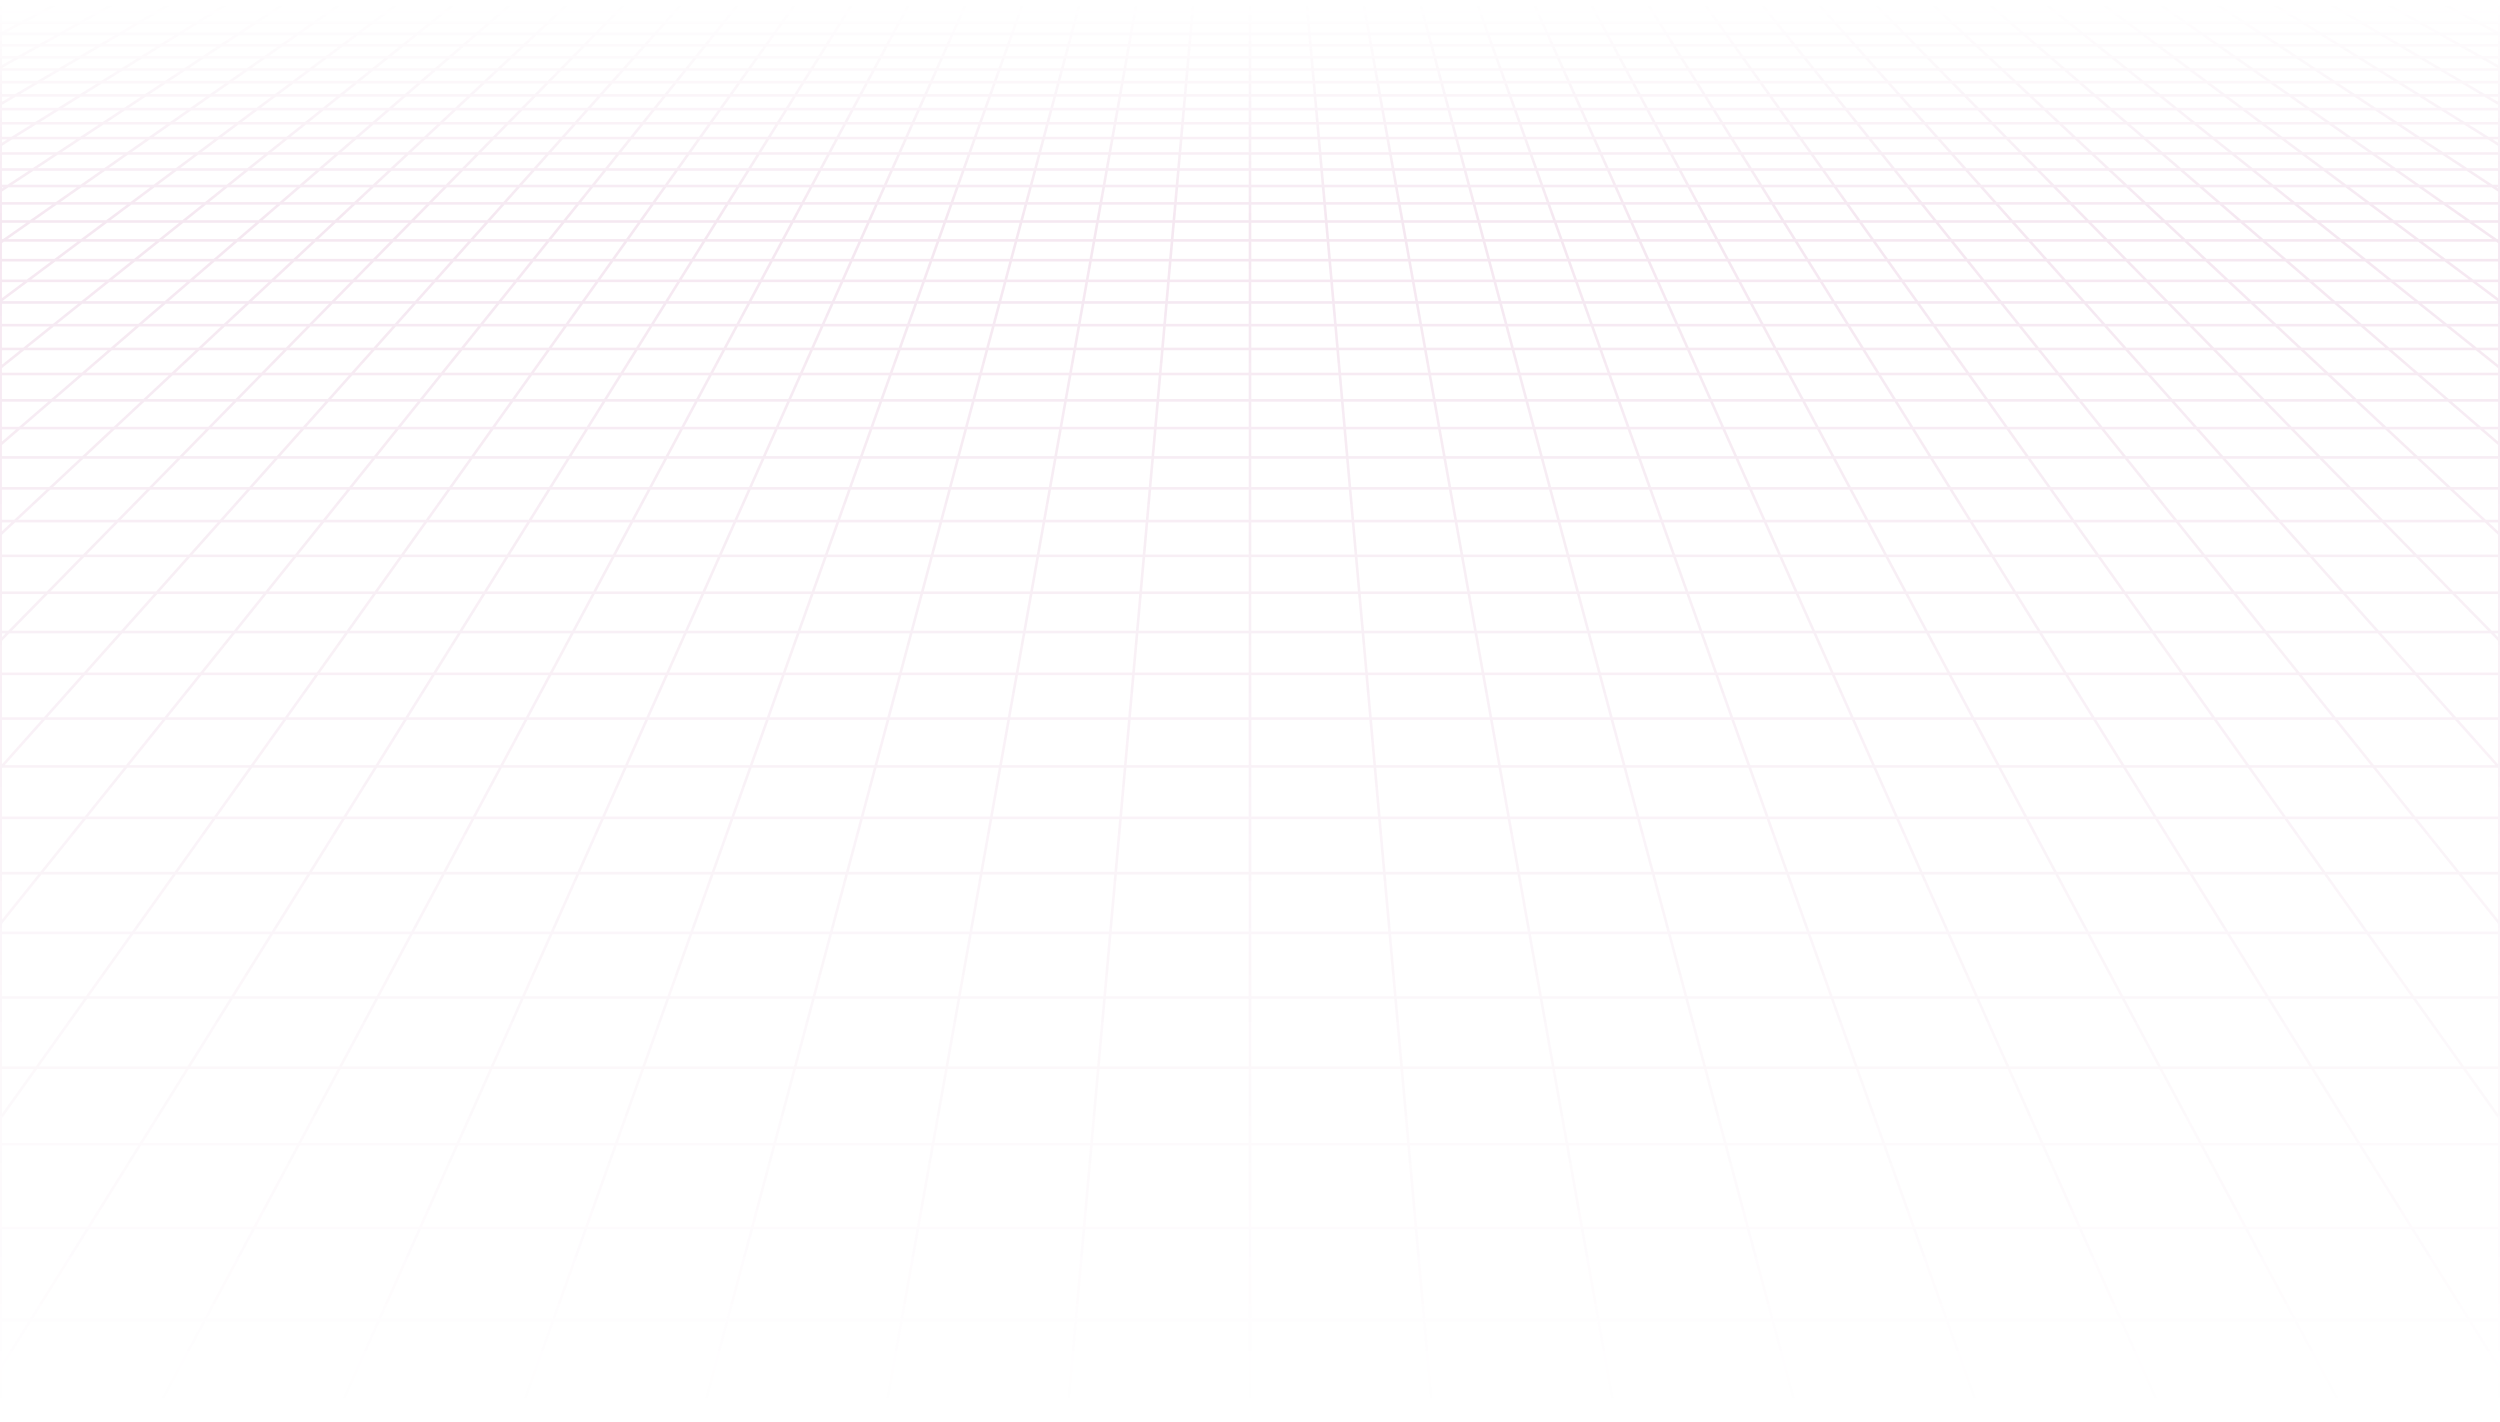 <svg xmlns="http://www.w3.org/2000/svg" width="1440" height="819" viewBox="0 0 1440 819" fill="none"><path d="M1416.14 6.974L1404.95 1M1416.14 6.974H1382.99M1416.14 6.974L1427.69 13.145M1416.14 6.974H1439.61M1404.95 1L1409.02 1.002L1413.05 1.015L1416.99 1.052L1420.81 1.123L1424.47 1.239L1427.92 1.414L1431.12 1.657L1434.1 1.967L1436.65 2.396L1438.97 2.893L1439.61 3.067V6.974M1404.95 1H1372.33M1372.33 1H1339.72M1372.33 1L1382.99 6.974M1339.72 1H1307.1M1339.72 1L1349.84 6.974M1307.1 1H1274.48M1307.1 1L1316.69 6.974M1274.48 1H1241.87M1274.48 1L1283.54 6.974M1241.87 1H1209.25M1241.87 1L1250.39 6.974M1209.25 1H1176.63M1209.25 1L1217.24 6.974M1176.63 1H1144.02M1176.63 1L1184.09 6.974M1144.02 1H1111.4M1144.02 1L1150.94 6.974M1111.4 1H1078.78M1111.4 1L1117.79 6.974M1078.78 1H1046.17M1078.78 1L1084.64 6.974M1046.17 1H1013.55M1046.17 1L1051.49 6.974M1013.55 1H980.933M1013.55 1L1014.73 2.476L1016.53 4.71L1018.34 6.974M980.933 1H948.317M980.933 1L981.985 2.476L985.194 6.974M948.317 1H915.7M948.317 1L952.045 6.974M915.7 1H883.083M915.7 1L916.886 3.218L918.088 5.462L918.491 6.217L918.896 6.974M883.083 1H850.467M883.083 1L884.072 3.218L884.404 3.962L884.738 4.71L885.747 6.974M850.467 1H817.85M850.467 1L852.598 6.974M817.85 1L818.047 1.736L818.244 2.476L819.245 6.217L819.448 6.974M817.85 1H785.234M785.234 1H752.616M785.234 1L786.299 6.974M752.616 1H720M752.616 1L752.814 3.218L753.149 6.974M720 1H687.384M720 1V6.974M687.384 1H654.766M687.384 1L687.186 3.218L686.851 6.974M654.766 1H622.15M654.766 1L653.701 6.974M622.15 1L621.953 1.736L621.756 2.476L620.755 6.217L620.552 6.974M622.15 1H589.534M589.534 1H556.916M589.534 1L587.673 6.217L587.402 6.974M556.916 1H524.3M556.916 1L555.928 3.218L555.596 3.962L554.927 5.462L554.591 6.217L554.253 6.974M524.3 1H491.683M524.3 1L523.114 3.218L521.912 5.462L521.509 6.217L521.104 6.974M491.683 1H459.067M491.683 1L487.955 6.974M459.067 1H426.45M459.067 1L458.015 2.476L454.806 6.974M426.45 1H393.833M426.45 1L421.656 6.974M393.833 1H361.217M393.833 1L388.507 6.974M361.217 1H328.6M361.217 1L355.357 6.974M328.6 1H295.983M328.6 1L322.208 6.974M295.983 1H263.367M295.983 1L289.059 6.974M263.367 1H230.751M263.367 1L255.909 6.974M230.751 1H198.133M230.751 1L222.76 6.974M198.133 1H165.517M198.133 1L189.61 6.974M165.517 1H132.9M165.517 1L156.461 6.974M132.9 1H100.283M132.9 1L123.312 6.974M100.283 1H67.667M100.283 1L90.163 6.974M67.667 1H35.05M67.667 1L57.014 6.974M35.05 1L30.98 1.002L26.952 1.015L23.007 1.052L19.187 1.123L15.532 1.239L12.081 1.414L8.877 1.657L5.902 1.967L3.35 2.396L1.026 2.893L0.388 3.067V6.974M35.05 1L23.864 6.974M90.163 6.974H123.312M90.163 6.974H57.014M90.163 6.974L79.705 13.145M123.312 6.974L113.405 13.145M123.312 6.974H156.461M222.76 6.974H255.909M222.76 6.974H189.61M222.76 6.974L220.722 8.498L214.505 13.145M255.909 6.974L248.204 13.145M255.909 6.974H289.059M355.357 6.974H388.507M355.357 6.974H322.208M355.357 6.974L353.863 8.498L353.11 9.263L349.303 13.145M388.507 6.974L387.828 7.733L387.148 8.498L383.003 13.145M388.507 6.974H421.656M487.955 6.974L487.48 7.733L484.102 13.145M487.955 6.974H521.104M487.955 6.974H454.806M521.104 6.974L520.289 8.498L519.878 9.263L519.467 10.034L517.802 13.145M521.104 6.974H554.253M620.552 6.974H653.701M620.552 6.974H587.402M620.552 6.974L618.901 13.145M653.701 6.974L653.566 7.733L653.43 8.498L653.293 9.263L652.879 11.582L652.601 13.145M653.701 6.974H686.851M753.149 6.974H786.299M753.149 6.974H720M753.149 6.974L753.7 13.145M786.299 6.974L786.434 7.733L786.57 8.498L786.707 9.263L787.399 13.145M786.299 6.974H819.448M885.747 6.974H918.896M885.747 6.974H852.598M885.747 6.974L886.426 8.498L887.802 11.582L888.149 12.362L888.499 13.145M918.896 6.974L919.711 8.498L920.122 9.263L920.534 10.034L922.198 13.145M918.896 6.974H952.045M1018.34 6.974H1051.49M1018.34 6.974H985.194M1018.34 6.974L1019.57 8.498L1020.18 9.263L1023.3 13.145M1051.49 6.974L1052.17 7.733L1052.85 8.498L1057 13.145M1051.49 6.974H1084.64M1150.94 6.974H1184.09M1150.94 6.974H1117.79M1150.94 6.974L1152.71 8.498L1153.6 9.263L1158.1 13.145M1184.09 6.974L1191.8 13.145M1184.09 6.974H1217.24M1283.54 6.974H1316.69M1283.54 6.974H1250.39M1283.54 6.974L1292.89 13.145M1316.69 6.974L1326.6 13.145M1316.69 6.974H1349.84M0.271 62.838H0.388M33.637 62.838L46.293 54.954M33.637 62.838L20.495 71.024M33.637 62.838H71.768M33.637 62.838H0.388M46.293 54.954H8.865M46.293 54.954L58.491 47.355M46.293 54.954H83.721M8.865 54.954L21.741 47.355M8.865 54.954H0.388M8.865 54.954L0.388 59.955M46.141 32.953H81.608M46.141 32.953L57.714 26.123M46.141 32.953H10.676M46.141 32.953L34.158 40.026M81.608 32.953L92.571 26.123M81.608 32.953L70.255 40.026M81.608 32.953H117.074M57.714 26.123H92.571M57.714 26.123L68.895 19.525M57.714 26.123H22.857M92.571 26.123H127.428M92.571 26.123L103.164 19.525M0.022 187.281H0.388M30.79 187.281L47.111 174.21M30.79 187.281L13.659 201.003M30.79 187.281H80.02M30.79 187.281H0.388M47.111 174.21L62.676 161.743M47.111 174.21H95.174M47.111 174.21H0.388M15.724 161.743H62.676M15.724 161.743L31.647 149.84M15.724 161.743H0.388M15.724 161.743L0.388 173.208M46.865 138.463H91.741M46.865 138.463L61.426 127.579M46.865 138.463H1.99M46.865 138.463L31.647 149.84M91.741 138.463L105.331 127.579M91.741 138.463L77.537 149.84M91.741 138.463H136.617M61.426 127.579H105.331M61.426 127.579H17.521M61.426 127.579L75.37 117.155M105.331 127.579L118.345 117.155M105.331 127.579H149.236M101.558 97.578H142.787M101.558 97.578L113.87 88.374M101.558 97.578H60.328M101.558 97.578L88.735 107.164M142.787 97.578L154.278 88.374M142.787 97.578L130.82 107.164M142.787 97.578H184.017M113.87 88.374H154.278M113.87 88.374H73.461M113.87 88.374L125.701 79.53M154.278 88.374L165.321 79.53M154.278 88.374H194.687M148.03 62.838H186.161M148.03 62.838L158.577 54.954M148.03 62.838H109.899M148.03 62.838L137.079 71.024M186.161 62.838L196.005 54.954M186.161 62.838L175.941 71.024M186.161 62.838H224.293M158.577 54.954H196.005M158.577 54.954H121.149M158.577 54.954L168.742 47.355M196.005 54.954L205.493 47.355M196.005 54.954H233.433M188.006 32.953H223.473M188.006 32.953L197.142 26.123M188.006 32.953H152.541M188.006 32.953L178.546 40.026M223.473 32.953L231.999 26.123M223.473 32.953L214.642 40.026M223.473 32.953H258.939M197.142 26.123H231.999M197.142 26.123L205.97 19.525M197.142 26.123H162.285M231.999 26.123H266.857M231.999 26.123L240.239 19.525M25.609 413.9L48.578 388.143M25.609 413.9L1.012 441.481M25.609 413.9H95.048M25.609 413.9H0.388M48.578 388.143L70.078 364.037M48.578 388.143H115.72M48.578 388.143H0.388M48.112 320.174H109.193M48.112 320.174L67.74 300.167M48.112 320.174L27.266 341.426M48.112 320.174H0.388M109.193 320.174L127.036 300.167M109.193 320.174L90.242 341.426M109.193 320.174H170.274M67.74 300.167H127.036M67.74 300.167H8.444M67.74 300.167L86.255 281.293M127.036 300.167L143.868 281.293M127.036 300.167H186.333M120.298 246.589H174.817M120.298 246.589L135.985 230.599M120.298 246.589H65.78M120.298 246.589L103.746 263.463M174.817 246.589L189.077 230.599M174.817 246.589L159.769 263.463M174.817 246.589H229.335M135.985 230.599H189.077M135.985 230.599H82.893M135.985 230.599L150.871 215.423M189.077 230.599L202.611 215.423M189.077 230.599H242.169M178.478 187.281H227.708M178.478 187.281L191.301 174.21M178.478 187.281H129.249M178.478 187.281L165.018 201.003M227.708 187.281L239.365 174.21M227.708 187.281L215.471 201.003M227.708 187.281H276.937M191.301 174.21H239.365M191.301 174.21H143.238M191.301 174.21L203.531 161.743M239.365 174.21L250.483 161.743M239.365 174.21H287.428M226.368 138.463H271.244M226.368 138.463L237.046 127.579M226.368 138.463H181.492M226.368 138.463L215.208 149.84M271.244 138.463L280.951 127.579M271.244 138.463L261.098 149.84M271.244 138.463H316.119M237.046 127.579H280.951M237.046 127.579H193.141M237.046 127.579L247.271 117.155M280.951 127.579L290.247 117.155M280.951 127.579H324.856M266.476 97.578H307.705M266.476 97.578L275.504 88.374M266.476 97.578H225.246M266.476 97.578L257.073 107.164M307.705 97.578L308.75 96.408L315.913 88.374M307.705 97.578L299.157 107.164M307.705 97.578H348.935M275.504 88.374H315.913M275.504 88.374H235.096M275.504 88.374L284.181 79.53M315.913 88.374L323.801 79.53M315.913 88.374H356.322M300.555 62.838H338.687M300.555 62.838L308.29 54.954M300.555 62.838H262.424M300.555 62.838L292.525 71.024M338.687 62.838L345.718 54.954M338.687 62.838L335.982 65.872L331.386 71.024M338.687 62.838H376.818M308.29 54.954H345.718M308.29 54.954H270.862M308.29 54.954L315.744 47.355M345.718 54.954L352.495 47.355M345.718 54.954H383.146M329.871 32.953H365.338M329.871 32.953L336.571 26.123M329.871 32.953H294.405M329.871 32.953L322.934 40.026M365.338 32.953L369.926 27.809L370.678 26.964L371.429 26.123M365.338 32.953L359.03 40.026M365.338 32.953H400.804M336.571 26.123H371.429M336.571 26.123L343.045 19.525M336.571 26.123H301.714M371.429 26.123H406.286M371.429 26.123L377.313 19.525M50.768 707.299H146.373M50.768 707.299L80.872 659.076M50.768 707.299L17.688 760.29M50.768 707.299L0.388 707.3M146.373 707.299L172.176 659.076M146.373 707.299L118.019 760.29M146.373 707.299H241.977M80.872 659.076H172.176M80.872 659.076L108.384 615.005M80.872 659.076H0.388M172.176 659.076L195.758 615.005M172.176 659.076H263.48M156.866 537.343H237.314M156.866 537.343L178.334 502.952M156.866 537.343H76.418M156.866 537.343L133.625 574.571M237.314 537.343L255.715 502.952M237.314 537.343L217.393 574.571M237.314 537.343H317.761M178.334 502.952H255.715M178.334 502.952H100.953M178.334 502.952L198.226 471.088M255.715 502.952L272.765 471.088M255.715 502.952H333.096M233.927 413.9H303.365M233.927 413.9L250.005 388.143M233.927 413.9H164.487M233.927 413.9L216.708 441.481M303.365 413.9L317.147 388.143M303.365 413.9L288.607 441.481M303.365 413.9H372.804M250.005 388.143H317.147M250.005 388.143H182.863M250.005 388.143L265.054 364.037M317.147 388.143L330.047 364.037M317.147 388.143H384.29M292.435 320.174H353.516M292.435 320.174L304.926 300.167M292.435 320.174H231.355M292.435 320.174L279.169 341.426M353.516 320.174L364.222 300.167M353.516 320.174L342.145 341.426M353.516 320.174H414.596M304.926 300.167H364.222M304.926 300.167H245.629M304.926 300.167L316.707 281.293M364.222 300.167L374.321 281.293M364.222 300.167H423.518M338.372 246.589H392.89M338.372 246.589L348.354 230.599M338.372 246.589H283.853M338.372 246.589L327.838 263.463M392.89 246.589L401.446 230.599M392.89 246.589L383.862 263.463M392.89 246.589H447.409M348.354 230.599H401.446M348.354 230.599H295.262M348.354 230.599L357.827 215.423M401.446 230.599L409.566 215.423M401.446 230.599H454.539M375.396 187.281H424.625M375.396 187.281L383.556 174.21M375.396 187.281H326.166M375.396 187.281L366.83 201.003M424.625 187.281L431.619 174.21M424.625 187.281L417.282 201.003M424.625 187.281H473.854M383.556 174.21H431.619M383.556 174.21H335.492M383.556 174.21L391.338 161.743M431.619 174.21L438.29 161.743M431.619 174.21H479.682M405.87 138.463H450.747M405.87 138.463L412.666 127.579M405.87 138.463H360.995M405.87 138.463L398.769 149.84M450.747 138.463L456.57 127.579M450.747 138.463L444.659 149.84M450.747 138.463H495.622M412.666 127.579H456.57M412.666 127.579H368.76M412.666 127.579L419.173 117.155M456.57 127.579L462.148 117.155M456.57 127.579H500.476M431.393 97.578H472.624M431.393 97.578L437.139 88.374M431.393 97.578H390.164M431.393 97.578L425.409 107.164M472.624 97.578L471.993 98.755L467.494 107.164M472.624 97.578L477.548 88.374M472.624 97.578H513.853M437.139 88.374H477.548M437.139 88.374H396.731M437.139 88.374L442.661 79.53M477.548 88.374L482.281 79.53M477.548 88.374H517.957M453.081 62.838H491.212M453.081 62.838L458.003 54.954M453.081 62.838H414.95M453.081 62.838L447.971 71.024M491.212 62.838L495.431 54.954M491.212 62.838L489.589 65.872L488.494 67.918L486.832 71.024M491.212 62.838H529.343M458.003 54.954H495.431M458.003 54.954H420.575M458.003 54.954L462.746 47.355M495.431 54.954L496.973 52.071L497.99 50.172L499.497 47.355M495.431 54.954H532.859M471.737 32.953H507.202M471.737 32.953L474.948 27.809L476 26.123M471.737 32.953H436.27M471.737 32.953L467.882 39.128L467.322 40.026M507.202 32.953L509.956 27.809L510.407 26.964L510.857 26.123M507.202 32.953L505.327 36.458L503.418 40.026M507.202 32.953H542.669M476 26.123H510.857M476 26.123L480.119 19.525M476 26.123H441.143M510.857 26.123H545.714M510.857 26.123L514.388 19.525M433.186 707.299H528.791M433.186 707.299L446.088 659.076M433.186 707.299H337.582M433.186 707.299L419.009 760.29M528.791 707.299L537.392 659.076M528.791 707.299L519.34 760.29M528.791 707.299H624.396M446.088 659.076H537.392M446.088 659.076H354.784M446.088 659.076L457.879 615.005M537.392 659.076L545.253 615.005M537.392 659.076H628.696M478.657 537.343H559.104M478.657 537.343L487.858 502.952M478.657 537.343H398.209M478.657 537.343L468.696 574.571M559.104 537.343L565.238 502.952M559.104 537.343L552.465 574.571M559.104 537.343H639.553M487.858 502.952H565.238M487.858 502.952H410.477M487.858 502.952L496.383 471.088M565.238 502.952L570.922 471.088M565.238 502.952H642.619M511.683 413.9H581.122M511.683 413.9L518.574 388.143M511.683 413.9H442.244M511.683 413.9L504.304 441.481M581.122 413.9L585.716 388.143M581.122 413.9L576.203 441.481M581.122 413.9H650.561M518.574 388.143H585.716M518.574 388.143H451.432M518.574 388.143L525.023 364.037M585.716 388.143L590.016 364.037M585.716 388.143H652.858M536.758 320.174H597.838M536.758 320.174L542.111 300.167M536.758 320.174H475.677M536.758 320.174L531.073 341.426M597.838 320.174L601.407 300.167M597.838 320.174L594.048 341.426M597.838 320.174H658.919M542.111 300.167H601.407M542.111 300.167H482.815M542.111 300.167L547.16 281.293M601.407 300.167L604.774 281.293M601.407 300.167H660.704M556.445 246.589H610.964M556.445 246.589L560.723 230.599M556.445 246.589H501.927M556.445 246.589L551.931 263.463M610.964 246.589L613.815 230.599M610.964 246.589L607.954 263.463M610.964 246.589H665.482M560.723 230.599H613.815M560.723 230.599H507.631M560.723 230.599L564.783 215.423M613.815 230.599L616.522 215.423M613.815 230.599H666.908M572.312 187.281H621.541M572.312 187.281L575.809 174.21M572.312 187.281H523.083M572.312 187.281L568.642 201.003M621.541 187.281L623.873 174.21M621.541 187.281L619.094 201.003M621.541 187.281H670.771M575.809 174.21H623.873M575.809 174.21H527.746M575.809 174.21L577.079 169.466L579.145 161.743M623.873 174.21L626.097 161.743M623.873 174.21H671.937M585.373 138.463H630.249M585.373 138.463L588.286 127.579M585.373 138.463H540.497M585.373 138.463L583.104 146.948L582.329 149.84M630.249 138.463L630.987 134.325L632.19 127.579M630.249 138.463L628.219 149.84M630.249 138.463H675.125M588.286 127.579L588.64 126.251L591.074 117.155M588.286 127.579H632.19M588.286 127.579H544.38M632.19 127.579L632.897 123.618L633.129 122.311L633.362 121.012L634.049 117.155M632.19 127.579H676.095M596.311 97.578H637.541M596.311 97.578L597.555 92.93L597.862 91.783L598.167 90.641L598.472 89.505L598.774 88.374M596.311 97.578H555.082M596.311 97.578L593.747 107.164M637.541 97.578L638.778 90.641L638.981 89.505L639.182 88.374M637.541 97.578L635.832 107.164M637.541 97.578H678.771M598.774 88.374H639.182M598.774 88.374H558.365M598.774 88.374L600.264 82.806L600.557 81.708L601.14 79.53M639.182 88.374L640.176 82.806L640.372 81.708L640.566 80.616L640.76 79.53M639.182 88.374H679.592M605.606 62.838H643.738M605.606 62.838L607.716 54.954M605.606 62.838H567.474M605.606 62.838L605.066 64.855L604.247 67.918L603.416 71.024M643.738 62.838L643.558 63.844L642.463 69.983L642.277 71.024M643.738 62.838L645.144 54.954M643.738 62.838H681.869M607.716 54.954H645.144M607.716 54.954H570.288M607.716 54.954L609.749 47.355M645.144 54.954L645.658 52.071L645.828 51.119L645.997 50.172L646.499 47.355M645.144 54.954H682.572M613.602 32.953H649.067M613.602 32.953L614.978 27.809L615.428 26.123M613.602 32.953H578.135M613.602 32.953L612.899 35.576L612.664 36.458L612.426 37.344L611.709 40.026M649.067 32.953L649.222 32.087L649.529 30.364L649.834 28.657L650.285 26.123M649.067 32.953L648.442 36.458L648.285 37.344L647.966 39.128L647.806 40.026M649.067 32.953H684.534M615.428 26.123H650.285M615.428 26.123L616.976 20.337L617.194 19.525M615.428 26.123H580.571M650.285 26.123L650.435 25.286L650.584 24.453L650.732 23.623L650.879 22.796L651.318 20.337L651.463 19.525M650.285 26.123H685.143M815.604 707.299H911.209M815.604 707.299L811.304 659.076M815.604 707.299H720M815.604 707.299L820.33 760.29M911.209 707.299L902.608 659.076M911.209 707.299L920.66 760.29M911.209 707.299H1006.81M811.304 659.076H902.608M811.304 659.076H720M811.304 659.076L807.374 615.005M902.608 659.076L894.747 615.005M902.608 659.076H993.912M800.448 537.343H880.896M800.448 537.343L797.381 502.952M800.448 537.343H720M800.448 537.343L803.768 574.571M880.896 537.343L874.762 502.952M880.896 537.343L887.536 574.571M880.896 537.343H961.343M797.381 502.952H874.762M797.381 502.952H720M797.381 502.952L794.539 471.088M874.762 502.952L869.078 471.088M874.762 502.952H952.142M789.439 413.9H858.878M789.439 413.9L787.142 388.143M789.439 413.9H720M789.439 413.9L791.899 441.481M858.878 413.9L854.284 388.143M858.878 413.9L863.797 441.481M858.878 413.9H928.317M787.142 388.143H854.284M787.142 388.143H720M787.142 388.143L784.992 364.037M854.284 388.143L849.985 364.037M854.284 388.143H921.426M781.081 320.174H842.162M781.081 320.174L779.296 300.167M781.081 320.174H720M781.081 320.174L782.976 341.426M842.162 320.174L838.593 300.167M842.162 320.174L845.952 341.426M842.162 320.174H903.242M779.296 300.167H838.593M779.296 300.167H720M779.296 300.167L777.613 281.293M838.593 300.167L835.227 281.293M838.593 300.167H897.889M774.518 246.589H829.036M774.518 246.589L773.092 230.599M774.518 246.589H720M774.518 246.589L776.023 263.463M829.036 246.589L826.185 230.599M829.036 246.589L832.046 263.463M829.036 246.589H883.555M773.092 230.599H826.185M773.092 230.599H720M773.092 230.599L771.739 215.423M826.185 230.599L823.478 215.423M826.185 230.599H879.277M769.229 187.281H818.459M769.229 187.281L768.063 174.21M769.229 187.281H720M769.229 187.281L770.453 201.003M818.459 187.281L816.127 174.21M818.459 187.281L820.906 201.003M818.459 187.281H867.688M768.063 174.21H816.127M768.063 174.21H720M768.063 174.21L766.952 161.743M816.127 174.21L813.903 161.743M816.127 174.21H864.191M764.875 138.463H809.751M764.875 138.463L763.905 127.579M764.875 138.463H720M764.875 138.463L765.89 149.84M809.751 138.463L808.048 128.914L807.81 127.579M809.751 138.463L811.781 149.84M809.751 138.463H854.627M763.905 127.579L763.787 126.251L762.975 117.155M763.905 127.579H807.81M763.905 127.579H720M807.81 127.579L807.103 123.618L806.871 122.311L806.638 121.012L805.951 117.155M807.81 127.579H851.715M761.229 97.578H802.459M761.229 97.578L760.409 88.374M761.229 97.578H720M761.229 97.578L761.546 101.126L761.653 102.322L761.759 103.523L761.975 105.944L762.085 107.164M802.459 97.578L801.222 90.641L800.817 88.374M802.459 97.578L804.168 107.164M802.459 97.578H843.689M760.409 88.374H800.817M760.409 88.374H720M760.409 88.374L759.62 79.53M800.817 88.374L799.825 82.806L799.628 81.708L799.434 80.616L799.24 79.53M800.817 88.374H841.226M758.131 62.838H796.263M758.131 62.838L757.428 54.954M758.131 62.838H720M758.131 62.838L758.861 71.024M796.263 62.838L796.442 63.844L797.537 69.983L797.723 71.024M796.263 62.838L794.856 54.954M796.263 62.838H834.394M757.428 54.954H794.856M757.428 54.954H720M757.428 54.954L756.75 47.355M794.856 54.954L794.342 52.071L794.173 51.119L794.003 50.172L793.501 47.355M794.856 54.954H832.284M755.467 32.953H790.933M755.467 32.953L754.857 26.123M755.467 32.953H720M755.467 32.953L756.097 40.026M790.933 32.953L790.778 32.087L790.47 30.364L790.318 29.508L790.015 27.809L789.865 26.964L789.714 26.123M790.933 32.953L791.558 36.458L791.715 37.344L792.034 39.128L792.194 40.026M790.933 32.953H826.398M754.857 26.123L754.783 25.286L754.708 24.453L754.634 23.623L754.269 19.525M754.857 26.123H789.714M754.857 26.123H720M789.714 26.123H824.572M789.714 26.123L789.416 24.453L789.268 23.623L789.121 22.796L788.682 20.337L788.537 19.525M1198.02 707.299H1293.63M1198.02 707.299L1176.52 659.076M1198.02 707.299H1102.42M1198.02 707.299L1221.65 760.29M1293.63 707.299L1267.82 659.076M1293.63 707.299L1321.98 760.29M1293.63 707.299H1389.23M1176.52 659.076H1267.82M1176.52 659.076H1085.22M1176.52 659.076L1156.87 615.005M1267.82 659.076L1244.24 615.005M1267.82 659.076H1359.13M1122.24 537.343H1202.69M1122.24 537.343L1106.9 502.952M1122.24 537.343H1041.79M1122.24 537.343L1138.84 574.571M1202.69 537.343L1184.29 502.952M1202.69 537.343L1222.61 574.571M1202.69 537.343H1283.13M1106.9 502.952H1184.29M1106.9 502.952H1029.52M1106.9 502.952L1092.7 471.088M1184.29 502.952L1167.23 471.088M1184.29 502.952H1261.67M1067.2 413.9H1136.63M1067.2 413.9L1055.71 388.143M1067.2 413.9H997.756M1067.2 413.9L1079.49 441.481M1136.63 413.9L1122.85 388.143M1136.63 413.9L1151.39 441.481M1136.63 413.9H1206.07M1055.71 388.143H1122.85M1055.71 388.143H988.568M1055.71 388.143L1044.96 364.037M1122.85 388.143L1109.95 364.037M1122.85 388.143H1189.99M1025.4 320.174H1086.48M1025.4 320.174L1016.48 300.167M1025.4 320.174H964.323M1025.4 320.174L1034.88 341.426M1086.48 320.174L1075.78 300.167M1086.48 320.174L1097.86 341.426M1086.48 320.174H1147.57M1016.48 300.167H1075.78M1016.48 300.167H957.185M1016.48 300.167L1008.07 281.293M1075.78 300.167L1065.68 281.293M1075.78 300.167H1135.07M992.591 246.589H1047.11M992.591 246.589L985.461 230.599M992.591 246.589H938.073M992.591 246.589L1000.12 263.463M1047.11 246.589L1038.55 230.599M1047.11 246.589L1056.14 263.463M1047.11 246.589H1101.63M985.461 230.599H1038.55M985.461 230.599H932.369M985.461 230.599L978.695 215.423M1038.55 230.599L1030.43 215.423M1038.55 230.599H1091.65M966.146 187.281H1015.38M966.146 187.281L960.318 174.21M966.146 187.281H916.917M966.146 187.281L972.265 201.003M1015.38 187.281L1008.38 174.21M1015.38 187.281L1022.72 201.003M1015.38 187.281H1064.6M960.318 174.21H1008.38M960.318 174.21H912.254M960.318 174.21L954.759 161.743M1008.38 174.21L1001.71 161.743M1008.38 174.21H1056.44M944.378 138.463L945 139.858L945.625 141.26L949.451 149.84M944.378 138.463H989.254M944.378 138.463L939.525 127.579M944.378 138.463H899.503M989.254 138.463L983.43 127.579M989.254 138.463L995.341 149.84M989.254 138.463H1034.13M939.525 127.579H983.43M939.525 127.579H895.62M939.525 127.579L934.877 117.155M983.43 127.579L977.852 117.155M983.43 127.579H1027.33M926.147 97.578H967.377M926.147 97.578L922.043 88.374M926.147 97.578H884.918M926.147 97.578L930.421 107.164M967.377 97.578L964.275 91.783L962.452 88.374M967.377 97.578L972.506 107.164M967.377 97.578H1008.61M922.043 88.374H962.452M922.043 88.374H881.635M922.043 88.374L918.585 80.616L918.1 79.53M962.452 88.374L957.72 79.53M962.452 88.374H1002.86M910.657 62.838H948.788M910.657 62.838L909.766 60.838L907.141 54.954M910.657 62.838H872.526M910.657 62.838L911.556 64.855L913.382 68.948L914.307 71.024M948.788 62.838L944.569 54.954M948.788 62.838L950.411 65.872L951.506 67.918L953.168 71.024M948.788 62.838H986.919M907.141 54.954H944.569M907.141 54.954H869.712M907.141 54.954L904.588 49.227L903.752 47.355M944.569 54.954L943.027 52.071L942.01 50.172L940.503 47.355M944.569 54.954H981.997M897.331 32.953H932.798M897.331 32.953L895.415 28.657L894.286 26.123M897.331 32.953H861.865M897.331 32.953L900.485 40.026M932.798 32.953L930.044 27.809L929.593 26.964L929.143 26.123M932.798 32.953L934.673 36.458L936.582 40.026M932.798 32.953H968.263M894.286 26.123H929.143M894.286 26.123L892.802 22.796L892.07 21.154L891.706 20.337L891.344 19.525M894.286 26.123H859.429M929.143 26.123H964M929.143 26.123L925.612 19.525M1416.43 502.952H1339.05M1416.43 502.952L1390.85 471.088M1416.43 502.952H1439.61M1416.43 502.952L1439.61 531.839M1344.95 413.9H1414.39M1344.95 413.9L1324.28 388.143M1344.95 413.9H1275.51M1344.95 413.9L1367.09 441.481M1414.39 413.9L1391.42 388.143M1414.39 413.9L1438.99 441.481M1414.39 413.9H1439.61M1324.28 388.143H1391.42M1324.28 388.143H1257.14M1324.28 388.143L1304.93 364.037M1391.42 388.143L1369.92 364.037M1391.42 388.143H1439.61M1269.73 320.174H1330.81M1269.73 320.174L1253.67 300.167M1269.73 320.174H1208.65M1269.73 320.174L1286.78 341.426M1330.81 320.174L1312.96 300.167M1330.81 320.174L1349.76 341.426M1330.81 320.174H1391.89M1253.67 300.167H1312.96M1253.67 300.167H1194.37M1253.67 300.167L1238.52 281.293M1312.96 300.167L1296.13 281.293M1312.96 300.167H1372.26M1210.66 246.589H1265.18M1210.66 246.589L1197.83 230.599M1210.66 246.589H1156.15M1210.66 246.589L1224.21 263.463M1265.18 246.589L1250.92 230.599M1265.18 246.589L1280.23 263.463M1265.18 246.589H1319.7M1197.83 230.599H1250.92M1197.83 230.599H1144.74M1197.83 230.599L1185.65 215.423M1250.92 230.599L1237.39 215.423M1250.92 230.599H1304.02M1163.06 187.281H1212.29M1163.06 187.281L1152.57 174.21M1163.06 187.281H1113.83M1163.06 187.281L1174.08 201.003M1212.29 187.281L1200.64 174.21M1212.29 187.281L1224.53 201.003M1212.29 187.281H1261.52M1152.57 174.21H1200.64M1152.57 174.21H1104.51M1152.57 174.21L1142.57 161.743M1200.64 174.21L1189.52 161.743M1200.64 174.21H1248.7M1123.88 138.463H1168.76M1123.88 138.463L1115.14 127.579M1123.88 138.463H1079.01M1123.88 138.463L1133.01 149.84M1168.76 138.463L1159.05 127.579M1168.76 138.463L1178.9 149.84M1168.76 138.463H1213.63M1115.14 127.579H1159.05M1115.14 127.579H1071.24M1115.14 127.579L1106.78 117.155M1159.05 127.579L1149.75 117.155M1159.05 127.579H1202.95M1091.07 97.578H1132.29M1091.07 97.578L1083.68 88.374M1091.07 97.578H1049.84M1091.07 97.578L1098.76 107.164M1132.29 97.578L1124.09 88.374M1132.29 97.578L1140.84 107.164M1132.29 97.578H1173.52M1083.68 88.374H1124.09M1083.68 88.374H1043.27M1083.68 88.374L1076.58 79.53M1124.09 88.374L1116.2 79.53M1124.09 88.374H1164.5M1063.18 62.838H1101.31M1063.18 62.838L1056.85 54.954M1063.18 62.838H1025.05M1063.18 62.838L1064.8 64.855L1065.62 65.872L1069.75 71.024M1101.31 62.838L1094.28 54.954M1101.31 62.838L1108.61 71.024M1101.31 62.838H1139.44M1056.85 54.954H1094.28M1056.85 54.954H1019.43M1056.85 54.954L1050.75 47.355M1094.28 54.954L1087.51 47.355M1094.28 54.954H1131.71M1039.2 32.953H1074.66M1039.2 32.953L1033.71 26.123M1039.2 32.953H1003.73M1039.2 32.953L1044.87 40.026M1074.66 32.953L1070.07 27.809L1069.32 26.964L1068.57 26.123M1074.66 32.953L1080.97 40.026M1074.66 32.953H1110.13M1033.71 26.123H1068.57M1033.71 26.123L1029.07 20.337L1028.42 19.525M1033.71 26.123H998.857M1068.57 26.123H1103.43M1068.57 26.123L1062.69 19.525M1428.74 246.589L1410.2 230.599M1428.74 246.589H1374.22M1428.74 246.589L1439.61 255.969M1428.74 246.589H1439.61M1410.2 230.599H1357.11M1410.2 230.599L1392.61 215.423M1410.2 230.599H1439.61M1359.98 187.281H1409.21M1359.98 187.281L1344.83 174.21M1359.98 187.281H1310.75M1359.98 187.281L1375.89 201.003M1409.21 187.281L1392.89 174.21M1409.21 187.281L1426.34 201.003M1409.21 187.281H1439.61M1344.83 174.21H1392.89M1344.83 174.21H1296.76M1344.83 174.21L1330.37 161.743M1392.89 174.21L1377.32 161.743M1392.89 174.21H1439.61M1303.38 138.463H1348.26M1303.38 138.463L1290.76 127.579M1303.38 138.463H1258.51M1303.38 138.463L1316.57 149.84M1348.26 138.463L1334.67 127.579M1348.26 138.463L1362.46 149.84M1348.26 138.463H1393.13M1290.76 127.579H1334.67M1290.76 127.579H1246.86M1290.76 127.579L1278.68 117.155M1334.67 127.579L1321.66 117.155M1334.67 127.579H1378.57M1255.98 97.578H1297.21M1255.98 97.578L1245.31 88.374M1255.98 97.578H1214.75M1255.98 97.578L1267.1 107.164M1297.21 97.578L1285.72 88.374M1297.21 97.578L1309.18 107.164M1297.21 97.578H1338.44M1245.31 88.374H1285.72M1245.31 88.374H1204.9M1245.31 88.374L1235.06 79.53M1285.72 88.374L1274.68 79.53M1285.72 88.374H1326.13M1215.71 62.838H1253.84M1215.71 62.838L1206.57 54.954M1215.71 62.838H1177.58M1215.71 62.838L1225.2 71.024M1253.84 62.838L1243.99 54.954M1253.84 62.838L1264.06 71.024M1253.84 62.838H1291.97M1206.57 54.954H1243.99M1206.57 54.954H1169.14M1206.57 54.954L1197.76 47.355M1243.99 54.954L1234.51 47.355M1243.99 54.954H1281.42M1181.06 32.953H1216.53M1181.06 32.953L1173.14 26.123M1181.06 32.953H1145.59M1181.06 32.953L1189.26 40.026M1216.53 32.953L1208 26.123M1216.53 32.953L1225.36 40.026M1216.53 32.953H1251.99M1173.14 26.123H1208M1173.14 26.123L1165.49 19.525M1173.14 26.123H1138.29M1208 26.123H1242.86M1208 26.123L1199.76 19.525M1420.9 97.578L1406.95 88.374M1420.9 97.578H1379.67M1420.9 97.578L1435.43 107.164M1420.9 97.578H1439.61M1406.95 88.374H1366.54M1406.95 88.374L1393.54 79.53M1406.95 88.374H1439.61M1368.23 62.838H1406.36M1368.23 62.838L1356.28 54.954M1368.23 62.838H1330.1M1368.23 62.838L1380.64 71.024M1406.36 62.838L1393.71 54.954M1406.36 62.838L1419.5 71.024M1406.36 62.838H1439.61M1356.28 54.954H1393.71M1356.28 54.954H1318.85M1356.28 54.954L1344.76 47.355M1393.71 54.954L1381.51 47.355M1393.71 54.954H1431.14M1322.93 32.953H1358.39M1322.93 32.953L1312.57 26.123M1322.93 32.953H1287.46M1322.93 32.953L1333.65 40.026M1358.39 32.953L1347.43 26.123M1358.39 32.953L1369.74 40.026M1358.39 32.953H1393.86M1312.57 26.123H1347.43M1312.57 26.123L1302.57 19.525M1312.57 26.123H1277.71M1347.43 26.123H1382.29M1347.43 26.123L1336.84 19.525M1369.74 40.026L1381.51 47.355M1369.74 40.026H1405.84M1369.74 40.026H1333.65M1393.86 32.953L1382.29 26.123M1393.86 32.953L1405.84 40.026M1393.86 32.953H1429.32M1382.29 26.123H1417.14M1382.29 26.123L1371.1 19.525M1336.84 19.525H1302.57M1336.84 19.525H1371.1M1336.84 19.525L1326.6 13.145M1405.84 40.026L1418.26 47.355M1405.84 40.026H1439.61M1429.32 32.953L1417.14 26.123M1429.32 32.953L1439.61 38.721M1429.32 32.953H1439.61M1417.14 26.123L1405.37 19.525M1417.14 26.123H1439.61M1371.1 19.525H1405.37M1371.1 19.525L1360.29 13.145M1405.37 19.525L1393.99 13.145M1405.37 19.525H1439.61M1381.51 47.355H1418.26M1381.51 47.355H1344.76M1431.14 54.954L1418.26 47.355M1431.14 54.954L1439.61 59.956M1431.14 54.954H1439.61M1418.26 47.355H1439.61M1344.76 47.355H1308.01M1344.76 47.355L1333.65 40.026M1333.65 40.026H1297.55M1419.5 71.024L1433.16 79.53M1419.5 71.024H1380.64M1419.5 71.024H1439.61M1439.73 62.838H1439.61M1433.16 79.53H1393.54M1433.16 79.53L1439.61 83.55M1433.16 79.53H1439.61M1393.54 79.53H1353.92M1393.54 79.53L1380.64 71.024M1380.64 71.024H1341.78M1225.36 40.026L1234.51 47.355M1225.36 40.026H1261.45M1225.36 40.026H1189.26M1251.99 32.953L1242.86 26.123M1251.99 32.953L1261.45 40.026M1251.99 32.953H1287.46M1242.86 26.123H1277.71M1242.86 26.123L1234.03 19.525M1199.76 19.525H1234.03M1199.76 19.525L1191.8 13.145M1199.76 19.525H1165.49M1261.45 40.026L1271.26 47.355M1261.45 40.026H1297.55M1287.46 32.953L1277.71 26.123M1287.46 32.953L1297.55 40.026M1277.71 26.123L1268.3 19.525M1234.03 19.525H1268.3M1234.03 19.525L1225.5 13.145M1297.55 40.026L1308.01 47.355M1302.57 19.525H1268.3M1302.57 19.525L1292.89 13.145M1268.3 19.525L1259.2 13.145M1234.51 47.355H1271.26M1234.51 47.355H1197.76M1281.42 54.954L1271.26 47.355M1281.42 54.954L1291.97 62.838M1281.42 54.954H1318.85M1271.26 47.355H1308.01M1197.76 47.355H1161.01M1197.76 47.355L1189.26 40.026M1308.01 47.355L1318.85 54.954M1189.26 40.026H1153.16M1291.97 62.838L1302.92 71.024M1291.97 62.838H1330.1M1318.85 54.954L1330.1 62.838M1330.1 62.838L1341.78 71.024M1264.06 71.024L1274.68 79.53M1264.06 71.024H1302.92M1264.06 71.024H1225.2M1302.92 71.024L1314.3 79.53M1302.92 71.024H1341.78M1341.78 71.024L1353.92 79.53M1274.68 79.53H1314.3M1274.68 79.53H1235.06M1326.13 88.374L1314.3 79.53M1326.13 88.374L1338.44 97.578M1326.13 88.374H1366.54M1314.3 79.53H1353.92M1235.06 79.53H1195.44M1235.06 79.53L1225.2 71.024M1353.92 79.53L1366.54 88.374M1225.2 71.024H1186.34M1338.44 97.578L1351.27 107.164M1338.44 97.578H1379.67M1366.54 88.374L1379.67 97.578M1379.67 97.578L1393.35 107.164M1309.18 107.164L1321.66 117.155M1309.18 107.164H1351.27M1309.18 107.164H1267.1M1351.27 107.164L1364.63 117.155M1351.27 107.164H1393.35M1393.35 107.164L1407.61 117.155M1393.35 107.164H1435.43M1435.43 107.164H1439.61M1435.43 107.164L1439.61 109.92M1321.66 117.155H1364.63M1321.66 117.155H1278.68M1378.57 127.579L1364.63 117.155M1378.57 127.579L1393.13 138.463M1378.57 127.579H1422.48M1364.63 117.155H1407.61M1278.68 117.155H1235.7M1278.68 117.155L1267.1 107.164M1407.61 117.155L1422.48 127.579M1407.61 117.155H1439.61M1267.1 107.164H1225.01M1393.13 138.463L1408.35 149.84M1393.13 138.463H1438.01M1422.48 127.579L1438.01 138.463M1422.48 127.579H1439.61M1439.84 117.155H1439.61M1438.01 138.463L1439.61 139.586M1438.01 138.463H1439.61M1362.46 149.84L1377.32 161.743M1362.46 149.84H1408.35M1362.46 149.84H1316.57M1408.35 149.84L1424.28 161.743M1408.35 149.84H1439.61M1440 139.858L1439.61 139.586M1377.32 161.743H1424.28M1377.32 161.743H1330.37M1424.28 161.743H1439.61M1424.28 161.743L1439.61 173.208M1330.37 161.743H1283.42M1330.37 161.743L1316.57 149.84M1316.57 149.84H1270.68M1426.34 201.003H1375.89M1426.34 201.003L1439.61 211.632M1426.34 201.003H1439.61M1439.98 187.281H1439.61M1375.89 201.003H1325.43M1375.89 201.003L1392.61 215.423M1439.76 211.749L1439.61 211.632M1080.97 40.026L1087.51 47.355M1080.97 40.026H1117.07M1080.97 40.026H1044.87M1110.13 32.953L1103.43 26.123M1110.13 32.953L1117.07 40.026M1110.13 32.953H1145.59M1103.43 26.123H1138.29M1103.43 26.123L1096.96 19.525M1062.69 19.525H1096.96M1062.69 19.525L1060.53 17.108L1057 13.145M1062.69 19.525H1028.42M1117.07 40.026L1124.26 47.355M1117.07 40.026H1153.16M1145.59 32.953L1138.29 26.123M1145.59 32.953L1153.16 40.026M1138.29 26.123L1131.22 19.525M1096.96 19.525H1131.22M1096.96 19.525L1090.7 13.145M1153.16 40.026L1161.01 47.355M1165.49 19.525L1158.1 13.145M1165.49 19.525H1131.22M1131.22 19.525L1130.36 18.715L1128.64 17.108L1124.4 13.145M1087.51 47.355H1124.26M1087.51 47.355H1050.75M1131.71 54.954L1124.26 47.355M1131.71 54.954L1139.44 62.838M1131.71 54.954H1169.14M1124.26 47.355H1161.01M1050.75 47.355H1014M1050.75 47.355L1044.87 40.026M1161.01 47.355L1169.14 54.954M1044.87 40.026H1008.78M1139.44 62.838L1147.48 71.024M1139.44 62.838H1177.58M1169.14 54.954L1170.18 55.922L1177.58 62.838M1177.58 62.838L1186.34 71.024M1108.61 71.024L1109.55 72.07L1116.2 79.53M1108.61 71.024H1147.48M1108.61 71.024H1069.75M1147.48 71.024L1155.82 79.53M1147.48 71.024H1186.34M1186.34 71.024L1195.44 79.53M1116.2 79.53H1155.82M1116.2 79.53H1076.58M1164.5 88.374L1155.82 79.53M1164.5 88.374L1173.52 97.578M1164.5 88.374H1204.9M1155.82 79.53H1195.44M1076.58 79.53H1036.96M1076.58 79.53L1069.75 71.024M1195.44 79.53L1204.9 88.374M1069.75 71.024H1030.89M1173.52 97.578L1182.93 107.164M1173.52 97.578H1214.75M1204.9 88.374L1214.75 97.578M1214.75 97.578L1225.01 107.164M1140.84 107.164L1149.75 117.155M1140.84 107.164H1182.93M1140.84 107.164H1098.76M1182.93 107.164L1192.73 117.155M1182.93 107.164H1225.01M1225.01 107.164L1235.7 117.155M1149.75 117.155H1192.73M1149.75 117.155H1106.78M1202.95 127.579L1192.73 117.155M1202.95 127.579L1213.63 138.463M1202.95 127.579H1246.86M1192.73 117.155H1235.7M1106.78 117.155H1063.8M1106.78 117.155L1098.76 107.164M1235.7 117.155L1246.86 127.579M1098.76 107.164H1056.67M1213.63 138.463L1224.79 149.84M1213.63 138.463H1258.51M1246.86 127.579L1258.51 138.463M1258.51 138.463L1270.68 149.84M1178.9 149.84L1189.52 161.743M1178.9 149.84H1224.79M1178.9 149.84H1133.01M1224.79 149.84L1236.47 161.743M1224.79 149.84H1270.68M1270.68 149.84L1283.42 161.743M1189.52 161.743H1236.47M1189.52 161.743H1142.57M1248.7 174.21L1236.47 161.743M1248.7 174.21L1261.52 187.281M1248.7 174.21H1296.76M1236.47 161.743H1283.42M1142.57 161.743H1095.61M1142.57 161.743L1133.01 149.84M1283.42 161.743L1296.76 174.21M1133.01 149.84H1087.12M1261.52 187.281L1274.98 201.003M1261.52 187.281H1310.75M1296.76 174.21L1310.75 187.281M1310.75 187.281L1325.43 201.003M1224.53 201.003L1237.39 215.423M1224.53 201.003H1274.98M1224.53 201.003H1174.08M1274.98 201.003L1289.13 215.423M1274.98 201.003H1325.43M1325.43 201.003L1340.87 215.423M1237.39 215.423H1289.13M1237.39 215.423H1185.65M1304.02 230.599L1289.13 215.423M1304.02 230.599L1319.7 246.589M1304.02 230.599H1357.11M1289.13 215.423H1340.87M1185.65 215.423H1133.91M1185.65 215.423L1174.08 201.003M1340.87 215.423L1357.11 230.599M1340.87 215.423H1392.61M1174.08 201.003H1123.62M1319.7 246.589L1336.25 263.463M1319.7 246.589H1374.22M1357.11 230.599L1374.22 246.589M1392.61 215.423H1439.61M1374.22 246.589L1392.28 263.463M1280.23 263.463L1296.13 281.293M1280.23 263.463H1336.25M1280.23 263.463H1224.21M1336.25 263.463L1353.75 281.293M1336.25 263.463H1392.28M1392.28 263.463L1411.36 281.293M1392.28 263.463H1439.61M1296.13 281.293H1353.75M1296.13 281.293H1238.52M1372.26 300.167L1353.75 281.293M1372.26 300.167L1391.89 320.174M1372.26 300.167H1431.56M1353.75 281.293H1411.36M1238.52 281.293H1180.91M1238.52 281.293L1224.21 263.463M1411.36 281.293L1431.56 300.167M1411.36 281.293H1439.61M1224.21 263.463H1168.18M1391.89 320.174L1412.73 341.426M1391.89 320.174H1439.61M1431.56 300.167H1439.61M1431.56 300.167L1439.61 307.695M1349.76 341.426L1369.92 364.037M1349.76 341.426H1412.73M1349.76 341.426H1286.78M1412.73 341.426L1434.91 364.037M1412.73 341.426H1439.61M1369.92 364.037H1434.91M1369.92 364.037H1304.93M1434.91 364.037L1439.61 368.825M1434.91 364.037H1439.61M1304.93 364.037H1239.94M1304.93 364.037L1286.78 341.426M1286.78 341.426H1223.81M1438.99 441.481H1367.09M1438.99 441.481H1439.61M1438.99 441.481L1439.61 442.181M1367.09 441.481H1295.19M1367.09 441.481L1390.85 471.088M936.582 40.026L938.036 42.743L938.525 43.658L940.503 47.355M936.582 40.026H972.679M936.582 40.026H900.485M968.263 32.953L965.052 27.809L964 26.123M968.263 32.953L972.119 39.128L972.679 40.026M968.263 32.953H1003.73M964 26.123H998.857M964 26.123L959.881 19.525M925.612 19.525H959.881M925.612 19.525L924.318 17.108L922.198 13.145M925.612 19.525H891.344M972.679 40.026L973.807 41.833L977.254 47.355M972.679 40.026H1008.78M1003.73 32.953L998.857 26.123M1003.73 32.953L1008.78 40.026M998.857 26.123L995.311 21.154L994.149 19.525M959.881 19.525H994.149M959.881 19.525L955.898 13.145M1008.78 40.026L1014 47.355M1028.42 19.525L1027.77 18.715L1023.3 13.145M1028.42 19.525H994.149M994.149 19.525L992.424 17.108L989.598 13.145M940.503 47.355H977.254M940.503 47.355H903.752M981.997 54.954L977.254 47.355M981.997 54.954L986.919 62.838M981.997 54.954H1019.43M977.254 47.355H1014M903.752 47.355H867.002M903.752 47.355L900.485 40.026M1014 47.355L1019.43 54.954M900.485 40.026H864.388M986.919 62.838L990.09 67.918L990.734 68.948L992.029 71.024M986.919 62.838H1025.05M1019.43 54.954L1025.05 62.838M1025.05 62.838L1030.89 71.024M953.168 71.024L957.72 79.53M953.168 71.024H992.029M953.168 71.024H914.307M992.029 71.024L997.339 79.53M992.029 71.024H1030.89M1030.89 71.024L1036.96 79.53M957.72 79.53H997.339M957.72 79.53H918.1M1002.86 88.374L999.384 82.806L998.7 81.708L997.339 79.53M1002.86 88.374L1008.61 97.578M1002.86 88.374H1043.27M997.339 79.53H1036.96M918.1 79.53H878.48M918.1 79.53L914.307 71.024M1036.96 79.53L1043.27 88.374M914.307 71.024H875.445M1008.61 97.578L1014.59 107.164M1008.61 97.578H1049.84M1043.27 88.374L1049.84 97.578M1049.84 97.578L1056.67 107.164M972.506 107.164L975.151 112.107L975.821 113.359L977.852 117.155M972.506 107.164H1014.59M972.506 107.164H930.421M1014.59 107.164L1020.83 117.155M1014.59 107.164H1056.67M1056.67 107.164L1063.8 117.155M977.852 117.155H1020.83M977.852 117.155H934.877M1027.33 127.579L1020.83 117.155M1027.33 127.579L1034.13 138.463M1027.33 127.579H1071.24M1020.83 117.155H1063.8M934.877 117.155H891.901M934.877 117.155L933.745 114.618L930.421 107.164M1063.8 117.155L1071.24 127.579M930.421 107.164H888.338M1034.13 138.463L1041.23 149.84M1034.13 138.463H1079.01M1071.24 127.579L1079.01 138.463M1079.01 138.463L1087.12 149.84M995.341 149.84L1001.71 161.743M995.341 149.84H1041.23M995.341 149.84H949.451M1041.23 149.84L1048.66 161.743M1041.23 149.84H1087.12M1087.12 149.84L1095.61 161.743M1001.71 161.743H1048.66M1001.71 161.743H954.759M1056.44 174.21L1048.66 161.743M1056.44 174.21L1064.6 187.281M1056.44 174.21H1104.51M1048.66 161.743H1095.61M954.759 161.743H907.807M954.759 161.743L949.451 149.84M1095.61 161.743L1104.51 174.21M949.451 149.84H903.561M1064.6 187.281L1073.17 201.003M1064.6 187.281H1113.83M1104.51 174.21L1113.83 187.281M1113.83 187.281L1123.62 201.003M1022.72 201.003L1030.43 215.423M1022.72 201.003H1073.17M1022.72 201.003H972.265M1073.17 201.003L1082.17 215.423M1073.17 201.003H1123.62M1123.62 201.003L1133.91 215.423M1030.43 215.423H1082.17M1030.43 215.423H978.695M1091.65 230.599L1082.17 215.423M1091.65 230.599L1101.63 246.589M1091.65 230.599H1144.74M1082.17 215.423H1133.91M978.695 215.423H926.956M978.695 215.423L972.265 201.003M1133.91 215.423L1144.74 230.599M972.265 201.003H921.812M1101.63 246.589L1112.16 263.463M1101.63 246.589H1156.15M1144.74 230.599L1156.15 246.589M1156.15 246.589L1168.18 263.463M1056.14 263.463L1065.68 281.293M1056.14 263.463H1112.16M1056.14 263.463H1000.12M1112.16 263.463L1123.29 281.293M1112.16 263.463H1168.18M1168.18 263.463L1180.91 281.293M1065.68 281.293H1123.29M1065.68 281.293H1008.07M1135.07 300.167L1123.29 281.293M1135.07 300.167L1147.57 320.174M1135.07 300.167H1194.37M1123.29 281.293H1180.91M1008.07 281.293H950.453M1008.07 281.293L1000.12 263.463M1180.91 281.293L1194.37 300.167M1000.12 263.463H944.093M1147.57 320.174L1160.83 341.426M1147.57 320.174H1208.65M1194.37 300.167L1208.65 320.174M1208.65 320.174L1223.81 341.426M1097.86 341.426L1109.95 364.037M1097.86 341.426H1160.83M1097.86 341.426H1034.88M1160.83 341.426L1174.95 364.037M1160.83 341.426H1223.81M1223.81 341.426L1239.94 364.037M1109.95 364.037H1174.95M1109.95 364.037H1044.96M1189.99 388.143L1174.95 364.037M1189.99 388.143L1206.07 413.9M1189.99 388.143H1257.14M1174.95 364.037H1239.94M1044.96 364.037H979.969M1044.96 364.037L1034.88 341.426M1239.94 364.037L1257.14 388.143M1034.88 341.426H971.903M1206.07 413.9L1223.29 441.481M1206.07 413.9H1275.51M1257.14 388.143L1275.51 413.9M1275.51 413.9L1295.19 441.481M1151.39 441.481L1167.23 471.088M1151.39 441.481H1223.29M1151.39 441.481H1079.49M1223.29 441.481L1241.77 471.088M1223.29 441.481H1295.19M1295.19 441.481L1316.31 471.088M1167.23 471.088H1241.77M1167.23 471.088H1092.7M1261.67 502.952L1241.77 471.088M1261.67 502.952L1283.13 537.343M1261.67 502.952H1339.05M1241.77 471.088H1316.31M1092.7 471.088H1018.16M1092.7 471.088L1079.49 441.481M1316.31 471.088L1339.05 502.952M1316.31 471.088H1390.85M1079.49 441.481H1007.6M1283.13 537.343L1306.37 574.571M1283.13 537.343H1363.58M1339.05 502.952L1363.58 537.343M1390.85 471.088H1439.61M1363.58 537.343L1390.14 574.571M1363.58 537.343H1439.61M1222.61 574.571L1244.24 615.005M1222.61 574.571H1306.37M1222.61 574.571H1138.84M1306.37 574.571L1331.62 615.005M1306.37 574.571H1390.14M1390.14 574.571L1418.99 615.005M1390.14 574.571H1439.61M1244.24 615.005H1331.62M1244.24 615.005H1156.87M1359.13 659.076L1331.62 615.005M1359.13 659.076L1389.23 707.299M1359.13 659.076H1439.61M1331.62 615.005H1418.99M1156.87 615.005H1069.49M1156.87 615.005L1138.84 574.571M1418.99 615.005H1439.61M1418.99 615.005L1439.61 643.912M1138.84 574.571H1055.07M1389.23 707.299L1422.31 760.29M1389.23 707.299H1439.61M1321.98 760.29L1353.28 818.792M1321.98 760.29H1422.31M1321.98 760.29H1221.65M1422.31 760.29L1439.61 788.005M1422.31 760.29H1439.61M1353.28 818.792H1247.74M1353.28 818.792L1439.61 818.791M1247.74 818.792H1142.19M1247.74 818.792L1221.65 760.29M1221.65 760.29H1121.32M792.194 40.026L792.355 40.928L792.516 41.833L792.679 42.743L792.841 43.658L793.335 46.424L793.501 47.355M792.194 40.026H828.291M792.194 40.026H756.097M826.398 32.953L825.022 27.809L824.572 26.123M826.398 32.953L827.574 37.344L828.291 40.026M826.398 32.953H861.865M824.572 26.123H859.429M824.572 26.123L823.242 21.154L822.806 19.525M788.537 19.525L788.393 18.715L787.822 15.512L787.399 13.145M788.537 19.525H822.806M788.537 19.525H754.269M828.291 40.026L828.532 40.928L828.775 41.833L829.018 42.743L829.263 43.658L830.251 47.355M828.291 40.026H864.388M861.865 32.953L860.03 27.809L859.429 26.123M861.865 32.953L864.388 40.026M859.429 26.123L858.241 22.796L857.364 20.337L857.075 19.525M822.806 19.525L822.59 18.715L822.16 17.108L821.732 15.512L821.521 14.719L821.099 13.145M822.806 19.525H857.075M864.388 40.026L866.34 45.497L867.002 47.355M891.344 19.525L889.201 14.719L888.499 13.145M891.344 19.525H857.075M857.075 19.525L855.08 13.93L854.798 13.145M793.501 47.355H830.251M793.501 47.355H756.75M832.284 54.954L830.251 47.355M832.284 54.954L834.394 62.838M832.284 54.954H869.712M830.251 47.355H867.002M756.75 47.355H720M756.75 47.355L756.097 40.026M867.002 47.355L869.712 54.954M756.097 40.026H720M834.394 62.838L834.934 64.855L835.753 67.918L836.584 71.024M834.394 62.838H872.526M869.712 54.954L870.059 55.922L872.526 62.838M872.526 62.838L872.884 63.844L873.245 64.855L873.607 65.872L875.445 71.024M797.723 71.024L799.24 79.53M797.723 71.024H836.584M797.723 71.024H758.861M836.584 71.024L838.86 79.53M836.584 71.024H875.445M875.445 71.024L877.71 77.372L878.094 78.449L878.48 79.53M799.24 79.53H838.86M799.24 79.53H759.62M841.226 88.374L841.528 89.505L841.833 90.641L842.138 91.783L843.689 97.578M841.226 88.374L840.031 83.908L839.736 82.806L839.443 81.708L838.86 79.53M841.226 88.374H881.635M838.86 79.53H878.48M759.62 79.53H720M759.62 79.53L758.861 71.024M878.48 79.53L881.635 88.374M758.861 71.024H720M843.689 97.578L845.927 105.944L846.253 107.164M843.689 97.578H884.918M881.635 88.374L882.444 90.641L884.918 97.578M884.918 97.578L886.184 101.126L888.338 107.164M804.168 107.164L805.051 112.107L805.273 113.359L805.951 117.155M804.168 107.164H846.253M804.168 107.164H762.085M846.253 107.164L848.926 117.155M846.253 107.164H888.338M888.338 107.164L891.901 117.155M805.951 117.155H848.926M805.951 117.155H762.975M851.715 127.579L848.926 117.155M851.715 127.579L854.627 138.463M851.715 127.579H895.62M848.926 117.155H891.901M762.975 117.155H720M762.975 117.155L762.749 114.618L762.304 109.622L762.085 107.164M891.901 117.155L895.62 127.579M762.085 107.164H720M854.627 138.463L856.897 146.948L857.671 149.84M854.627 138.463H899.503M895.62 127.579L899.503 138.463M899.503 138.463L901.509 144.088L903.561 149.84M811.781 149.84L813.903 161.743M811.781 149.84H857.671M811.781 149.84H765.89M857.671 149.84L860.855 161.743M857.671 149.84H903.561M903.561 149.84L907.807 161.743M813.903 161.743H860.855M813.903 161.743H766.952M864.191 174.21L863.342 171.039L860.855 161.743M864.191 174.21L867.688 187.281M864.191 174.21H912.254M860.855 161.743H907.807M766.952 161.743H720M766.952 161.743L765.89 149.84M907.807 161.743L912.254 174.21M765.89 149.84H720M867.688 187.281L871.359 201.003M867.688 187.281H916.917M912.254 174.21L916.917 187.281M916.917 187.281L921.812 201.003M820.906 201.003L823.478 215.423M820.906 201.003H871.359M820.906 201.003H770.453M871.359 201.003L875.217 215.423M871.359 201.003H921.812M921.812 201.003L926.956 215.423M823.478 215.423H875.217M823.478 215.423H771.739M879.277 230.599L875.217 215.423M879.277 230.599L883.555 246.589M879.277 230.599H932.369M875.217 215.423H926.956M771.739 215.423H720M771.739 215.423L770.61 202.766L770.453 201.003M926.956 215.423L932.369 230.599M770.453 201.003H720M883.555 246.589L888.069 263.463M883.555 246.589H938.073M932.369 230.599L936.618 242.512L938.073 246.589M938.073 246.589L944.093 263.463M832.046 263.463L835.227 281.293M832.046 263.463H888.069M832.046 263.463H776.023M888.069 263.463L892.84 281.293M888.069 263.463H944.093M944.093 263.463L950.453 281.293M835.227 281.293H892.84M835.227 281.293H777.613M897.889 300.167L892.84 281.293M897.889 300.167L903.242 320.174M897.889 300.167H957.185M892.84 281.293H950.453M777.613 281.293H720M777.613 281.293L776.023 263.463M950.453 281.293L957.185 300.167M776.023 263.463H720M903.242 320.174L908.927 341.426M903.242 320.174H964.323M957.185 300.167L964.323 320.174M964.323 320.174L971.903 341.426M845.952 341.426L849.985 364.037M845.952 341.426H908.927M845.952 341.426H782.976M908.927 341.426L914.977 364.037M908.927 341.426H971.903M971.903 341.426L979.969 364.037M849.985 364.037H914.977M849.985 364.037H784.992M921.426 388.143L914.977 364.037M921.426 388.143L928.317 413.9M921.426 388.143H988.568M914.977 364.037H979.969M784.992 364.037H720M784.992 364.037L782.976 341.426M979.969 364.037L988.568 388.143M782.976 341.426H720M928.317 413.9L935.696 441.481M928.317 413.9H997.756M988.568 388.143L997.756 413.9M997.756 413.9L1007.6 441.481M863.797 441.481L869.078 471.088M863.797 441.481H935.696M863.797 441.481H791.899M935.696 441.481L943.617 471.088M935.696 441.481H1007.6M1007.6 441.481L1018.16 471.088M869.078 471.088H943.617M869.078 471.088H794.539M952.142 502.952L943.617 471.088M952.142 502.952L961.343 537.343M952.142 502.952H1029.52M943.617 471.088H1018.16M794.539 471.088H720M794.539 471.088L791.899 441.481M1018.16 471.088L1029.52 502.952M791.899 441.481H720M961.343 537.343L971.304 574.571M961.343 537.343H1041.79M1029.52 502.952L1041.79 537.343M1041.79 537.343L1055.07 574.571M887.536 574.571L894.747 615.005M887.536 574.571H971.304M887.536 574.571H803.768M971.304 574.571L982.121 615.005M971.304 574.571H1055.07M1055.07 574.571L1069.49 615.005M894.747 615.005H982.121M894.747 615.005H807.374M993.912 659.076L982.121 615.005M993.912 659.076L1006.81 707.299M993.912 659.076H1085.22M982.121 615.005H1069.49M807.374 615.005H720M807.374 615.005L803.768 574.571M1069.49 615.005L1085.22 659.076M803.768 574.571H720M1006.81 707.299L1020.99 760.29M1006.81 707.299H1102.42M1085.22 659.076L1102.42 707.299M1102.42 707.299L1121.32 760.29M920.66 760.29L931.095 818.792M920.66 760.29H1020.99M920.66 760.29H820.33M1020.99 760.29L1036.64 818.792M1020.99 760.29H1121.32M1121.32 760.29L1142.19 818.792M1036.64 818.792H931.095M1036.64 818.792H1142.19M931.095 818.792H825.548M825.548 818.792H720M825.548 818.792L820.33 760.29M820.33 760.29H720M647.806 40.026L647.645 40.928L647.484 41.833L647.321 42.743L647.159 43.658L646.83 45.497L646.665 46.424L646.499 47.355M647.806 40.026H683.903M647.806 40.026H611.709M684.534 32.953L685.143 26.123M684.534 32.953L683.903 40.026M684.534 32.953H720M685.143 26.123L685.217 25.286L685.292 24.453L685.366 23.623L685.732 19.525M685.143 26.123H720M651.463 19.525L651.607 18.715L652.178 15.512L652.601 13.145M651.463 19.525H685.732M651.463 19.525H617.194M683.903 40.026L683.822 40.928L683.742 41.833L683.66 42.743L683.25 47.355M683.903 40.026H720M720 32.953V26.123M720 32.953V40.026M720 26.123V19.525M685.732 19.525H720M685.732 19.525L685.947 17.108L686.019 16.308L686.3 13.145M720 40.026V47.355M754.269 19.525L754.054 17.108L753.982 16.308L753.911 15.512L753.84 14.719L753.77 13.93L753.7 13.145M754.269 19.525H720M720 19.525V13.145M646.499 47.355H683.25M646.499 47.355H609.749M682.572 54.954L682.485 55.922L682.399 56.897L681.869 62.838M682.572 54.954L683.25 47.355M682.572 54.954H720M683.25 47.355H720M609.749 47.355H572.998M609.749 47.355L610.245 45.497L610.492 44.576L610.737 43.658L610.983 42.743L611.225 41.833L611.468 40.928L611.709 40.026M720 47.355V54.954M611.709 40.026H575.612M681.869 62.838L681.139 71.024M681.869 62.838H720M720 54.954V62.838M720 62.838V71.024M642.277 71.024L640.76 79.53M642.277 71.024H681.139M642.277 71.024H603.416M681.139 71.024L680.38 79.53M681.139 71.024H720M720 71.024V79.53M640.76 79.53H680.38M640.76 79.53H601.14M679.592 88.374L680.38 79.53M679.592 88.374L678.771 97.578M679.592 88.374H720M680.38 79.53H720M601.14 79.53H561.52M601.14 79.53L603.416 71.024M720 79.53V88.374M603.416 71.024H564.555M678.771 97.578L678.454 101.126L678.133 104.73L677.915 107.164M678.771 97.578H720M720 88.374V97.578M720 97.578V107.164M635.832 107.164L634.949 112.107L634.727 113.359L634.049 117.155M635.832 107.164H677.915M635.832 107.164H593.747M677.915 107.164L677.697 109.622L677.251 114.618L677.025 117.155M677.915 107.164H720M720 107.164V117.155M634.049 117.155H677.025M634.049 117.155H591.074M676.095 127.579L676.213 126.251L677.025 117.155M676.095 127.579L675.125 138.463M676.095 127.579H720M677.025 117.155H720M591.074 117.155H548.099M591.074 117.155L593.747 107.164M720 117.155V127.579M593.747 107.164H551.662M675.125 138.463L674.11 149.84M675.125 138.463H720M720 127.579V138.463M720 138.463V149.84M628.219 149.84L626.097 161.743M628.219 149.84H674.11M628.219 149.84H582.329M674.11 149.84L673.048 161.743M674.11 149.84H720M720 149.84V161.743M626.097 161.743H673.048M626.097 161.743H579.145M671.937 174.21L673.048 161.743M671.937 174.21L670.771 187.281M671.937 174.21H720M673.048 161.743H720M579.145 161.743H532.193M579.145 161.743L582.329 149.84M720 161.743V174.21M582.329 149.84H536.439M670.771 187.281L669.547 201.003M670.771 187.281H720M720 174.21V187.281M720 187.281V201.003M619.094 201.003L616.522 215.423M619.094 201.003H669.547M619.094 201.003H568.642M669.547 201.003L668.261 215.423M669.547 201.003H720M720 201.003V215.423M616.522 215.423H668.261M616.522 215.423H564.783M666.908 230.599L668.261 215.423M666.908 230.599L665.482 246.589M666.908 230.599H720M668.261 215.423H720M564.783 215.423H513.044M564.783 215.423L568.642 201.003M720 215.423V230.599M568.642 201.003H518.188M665.482 246.589L663.977 263.463M665.482 246.589H720M720 230.599V246.589M720 246.589V263.463M607.954 263.463L604.774 281.293M607.954 263.463H663.977M607.954 263.463H551.931M663.977 263.463L662.387 281.293M663.977 263.463H720M720 263.463V281.293M604.774 281.293H662.387M604.774 281.293H547.16M660.704 300.167L662.387 281.293M660.704 300.167L658.919 320.174M660.704 300.167H720M662.387 281.293H720M547.16 281.293H489.547M547.16 281.293L551.931 263.463M720 281.293V300.167M551.931 263.463H495.908M658.919 320.174L657.024 341.426M658.919 320.174H720M720 300.167V320.174M720 320.174V341.426M594.048 341.426L590.016 364.037M594.048 341.426H657.024M594.048 341.426H531.073M657.024 341.426L655.008 364.037M657.024 341.426H720M720 341.426V364.037M590.016 364.037H655.008M590.016 364.037H525.023M652.858 388.143L655.008 364.037M652.858 388.143L650.561 413.9M652.858 388.143H720M655.008 364.037H720M525.023 364.037H460.031M525.023 364.037L531.073 341.426M720 364.037V388.143M531.073 341.426H468.097M650.561 413.9L648.101 441.481M650.561 413.9H720M720 388.143V413.9M720 413.9V441.481M576.203 441.481L570.922 471.088M576.203 441.481H648.101M576.203 441.481H504.304M648.101 441.481L645.461 471.088M648.101 441.481H720M720 441.481V471.088M570.922 471.088H645.461M570.922 471.088H496.383M642.619 502.952L645.461 471.088M642.619 502.952L639.553 537.343M642.619 502.952H720M645.461 471.088H720M496.383 471.088H421.844M496.383 471.088L504.304 441.481M720 471.088V502.952M504.304 441.481H432.405M639.553 537.343L636.232 574.571M639.553 537.343H720M720 502.952V537.343M720 537.343V574.571M552.465 574.571L545.253 615.005M552.465 574.571H636.232M552.465 574.571H468.696M636.232 574.571L632.626 615.005M636.232 574.571H720M720 574.571V615.005M545.253 615.005H632.626M545.253 615.005H457.879M628.696 659.076L632.626 615.005M628.696 659.076L624.396 707.299M628.696 659.076H720M632.626 615.005H720M457.879 615.005H370.505M457.879 615.005L468.696 574.571M720 615.005V659.076M468.696 574.571H384.929M624.396 707.299L619.67 760.29M624.396 707.299H720M720 659.076V707.299M720 707.299V760.29M519.34 760.29L508.905 818.792M519.34 760.29H619.67M519.34 760.29H419.009M619.67 760.29L614.452 818.792M619.67 760.29H720M720 760.29V818.792M614.452 818.792H508.905M614.452 818.792H720M508.905 818.792H403.358M403.358 818.792H297.81M403.358 818.792L419.009 760.29M419.009 760.29H318.679M503.418 40.026L501.475 43.658L499.497 47.355M503.418 40.026H539.515M503.418 40.026H467.322M542.669 32.953L545.714 26.123M542.669 32.953L539.515 40.026M542.669 32.953H578.135M545.714 26.123H580.571M545.714 26.123L547.93 21.154L548.657 19.525M514.388 19.525H548.657M514.388 19.525L515.682 17.108L517.802 13.145M514.388 19.525H480.119M539.515 40.026L536.248 47.355M539.515 40.026H575.612M578.135 32.953L580.571 26.123M578.135 32.953L575.612 40.026M580.571 26.123L581.759 22.796L582.636 20.337L582.925 19.525M548.657 19.525H582.925M548.657 19.525L550.799 14.719L551.501 13.145M575.612 40.026L573.66 45.497L572.998 47.355M617.194 19.525L617.41 18.715L617.841 17.108L618.479 14.719L618.901 13.145M617.194 19.525H582.925M582.925 19.525L583.214 18.715L583.788 17.108L585.201 13.145M499.497 47.355H536.248M499.497 47.355H462.746M532.859 54.954L533.29 53.989L533.718 53.027L535.412 49.227L536.248 47.355M532.859 54.954L530.234 60.838L529.343 62.838M532.859 54.954H570.288M536.248 47.355H572.998M462.746 47.355H425.996M462.746 47.355L466.193 41.833L467.322 40.026M572.998 47.355L570.288 54.954M467.322 40.026H431.224M529.343 62.838L528.895 63.844L528.444 64.855L527.079 67.918L526.618 68.948L525.693 71.024M529.343 62.838H567.474M570.288 54.954L569.941 55.922L567.474 62.838M567.474 62.838L567.116 63.844L566.755 64.855L566.393 65.872L564.555 71.024M486.832 71.024L482.281 79.53M486.832 71.024H525.693M486.832 71.024H447.971M525.693 71.024L521.9 79.53M525.693 71.024H564.555M564.555 71.024L561.52 79.53M482.281 79.53H521.9M482.281 79.53H442.661M517.957 88.374L521.9 79.53M517.957 88.374L513.853 97.578M517.957 88.374H558.365M521.9 79.53H561.52M442.661 79.53H403.041M442.661 79.53L447.971 71.024M561.52 79.53L558.365 88.374M447.971 71.024H409.109M513.853 97.578L509.579 107.164M513.853 97.578H555.082M558.365 88.374L557.557 90.641L555.082 97.578M555.082 97.578L553.816 101.126L552.53 104.73L551.662 107.164M467.494 107.164L464.849 112.107L462.148 117.155M467.494 107.164H509.579M467.494 107.164H425.409M509.579 107.164L505.123 117.155M509.579 107.164H551.662M551.662 107.164L548.099 117.155M462.148 117.155H505.123M462.148 117.155H419.173M500.476 127.579L505.123 117.155M500.476 127.579L495.622 138.463M500.476 127.579H544.38M505.123 117.155H548.099M419.173 117.155H376.197M419.173 117.155L425.409 107.164M548.099 117.155L544.38 127.579M425.409 107.164H383.326M495.622 138.463L494.375 141.26L490.549 149.84M495.622 138.463H540.497M544.38 127.579L540.497 138.463M540.497 138.463L540 139.858L538.491 144.088L536.439 149.84M444.659 149.84L438.29 161.743M444.659 149.84H490.549M444.659 149.84H398.769M490.549 149.84L485.241 161.743M490.549 149.84H536.439M536.439 149.84L532.193 161.743M438.29 161.743H485.241M438.29 161.743H391.338M479.682 174.21L483.188 166.35L485.241 161.743M479.682 174.21L473.854 187.281M479.682 174.21H527.746M485.241 161.743H532.193M391.338 161.743H344.386M391.338 161.743L398.769 149.84M532.193 161.743L527.746 174.21M398.769 149.84H352.878M473.854 187.281L467.735 201.003M473.854 187.281H523.083M527.746 174.21L523.083 187.281M523.083 187.281L518.188 201.003M417.282 201.003L409.566 215.423M417.282 201.003H467.735M417.282 201.003H366.83M467.735 201.003L461.305 215.423M467.735 201.003H518.188M518.188 201.003L513.044 215.423M409.566 215.423H461.305M409.566 215.423H357.827M454.539 230.599L461.305 215.423M454.539 230.599L447.409 246.589M454.539 230.599H507.631M461.305 215.423H513.044M357.827 215.423H306.089M357.827 215.423L366.83 201.003M513.044 215.423L507.631 230.599M366.83 201.003H316.377M447.409 246.589L439.885 263.463M447.409 246.589H501.927M507.631 230.599L501.927 246.589M501.927 246.589L495.908 263.463M383.862 263.463L374.321 281.293M383.862 263.463H439.885M383.862 263.463H327.838M439.885 263.463L431.934 281.293M439.885 263.463H495.908M495.908 263.463L489.547 281.293M374.321 281.293H431.934M374.321 281.293H316.707M423.518 300.167L431.934 281.293M423.518 300.167L414.596 320.174M423.518 300.167H482.815M431.934 281.293H489.547M316.707 281.293H259.094M316.707 281.293L327.838 263.463M489.547 281.293L482.815 300.167M327.838 263.463H271.816M414.596 320.174L405.121 341.426M414.596 320.174H475.677M482.815 300.167L475.677 320.174M475.677 320.174L468.097 341.426M342.145 341.426L330.047 364.037M342.145 341.426H405.121M342.145 341.426H279.169M405.121 341.426L395.039 364.037M405.121 341.426H468.097M468.097 341.426L460.031 364.037M330.047 364.037H395.039M330.047 364.037H265.054M384.29 388.143L395.039 364.037M384.29 388.143L372.804 413.9M384.29 388.143H451.432M395.039 364.037H460.031M265.054 364.037H200.062M265.054 364.037L279.169 341.426M460.031 364.037L451.432 388.143M279.169 341.426H216.193M372.804 413.9L360.506 441.481M372.804 413.9H442.244M451.432 388.143L442.244 413.9M442.244 413.9L432.405 441.481M288.607 441.481L272.765 471.088M288.607 441.481H360.506M288.607 441.481H216.708M360.506 441.481L347.304 471.088M360.506 441.481H432.405M432.405 441.481L421.844 471.088M272.765 471.088H347.304M272.765 471.088H198.226M333.096 502.952L347.304 471.088M333.096 502.952L317.761 537.343M333.096 502.952H410.477M347.304 471.088H421.844M198.226 471.088H123.687M198.226 471.088L216.708 441.481M421.844 471.088L410.477 502.952M216.708 441.481H144.809M317.761 537.343L301.161 574.571M317.761 537.343H398.209M410.477 502.952L398.209 537.343M398.209 537.343L384.929 574.571M217.393 574.571L195.758 615.005M217.393 574.571H301.161M217.393 574.571H133.625M301.161 574.571L283.132 615.005M301.161 574.571H384.929M384.929 574.571L370.505 615.005M195.758 615.005H283.132M195.758 615.005H108.384M263.48 659.076L283.132 615.005M263.48 659.076L241.977 707.299M263.48 659.076H354.784M283.132 615.005H370.505M108.384 615.005H21.01M108.384 615.005L133.625 574.571M370.505 615.005L354.784 659.076M133.625 574.571H49.858M241.977 707.299L218.349 760.29M241.977 707.299H337.582M354.784 659.076L337.582 707.299M337.582 707.299L318.679 760.29M118.019 760.29L86.716 818.792M118.019 760.29H218.349M118.019 760.29H17.688M218.349 760.29L192.263 818.792M218.349 760.29H318.679M318.679 760.29L297.81 818.792M192.263 818.792H86.716M192.263 818.792H297.81M86.716 818.792L0.388 818.791M17.688 760.29L0.388 788.005M17.688 760.29H0.388M359.03 40.026L352.495 47.355M359.03 40.026H395.127M359.03 40.026H322.934M400.804 32.953L406.286 26.123M400.804 32.953L395.127 40.026M400.804 32.953H436.27M406.286 26.123H441.143M406.286 26.123L411.582 19.525M377.313 19.525H411.582M377.313 19.525L379.47 17.108L383.003 13.145M377.313 19.525H343.045M395.127 40.026L389.245 47.355M395.127 40.026H431.224M436.27 32.953L441.143 26.123M436.27 32.953L431.224 40.026M441.143 26.123L444.689 21.154L445.851 19.525M411.582 19.525L412.232 18.715L416.703 13.145M411.582 19.525H445.851M431.224 40.026L425.996 47.355M480.119 19.525L484.102 13.145M480.119 19.525H445.851M445.851 19.525L447.576 17.108L450.402 13.145M352.495 47.355H389.245M352.495 47.355H315.744M383.146 54.954L389.245 47.355M383.146 54.954L376.818 62.838M383.146 54.954H420.575M389.245 47.355H425.996M315.744 47.355H278.994M315.744 47.355L322.934 40.026M425.996 47.355L420.575 54.954M322.934 40.026H286.837M376.818 62.838L375.198 64.855L370.247 71.024M376.818 62.838H414.95M420.575 54.954L414.95 62.838M414.95 62.838L409.109 71.024M331.386 71.024L330.454 72.07L323.801 79.53M331.386 71.024H370.247M331.386 71.024H292.525M370.247 71.024L363.421 79.53M370.247 71.024H409.109M409.109 71.024L408.364 72.07L403.041 79.53M323.801 79.53H363.421M323.801 79.53H284.181M356.322 88.374L363.421 79.53M356.322 88.374L348.935 97.578M356.322 88.374H396.731M363.421 79.53H403.041M284.181 79.53H244.561M284.181 79.53L292.525 71.024M403.041 79.53L396.731 88.374M292.525 71.024H253.663M348.935 97.578L341.241 107.164M348.935 97.578H390.164M396.731 88.374L390.164 97.578M390.164 97.578L383.326 107.164M299.157 107.164L290.247 117.155M299.157 107.164H341.241M299.157 107.164H257.073M341.241 107.164L333.222 117.155M341.241 107.164H383.326M383.326 107.164L376.197 117.155M290.247 117.155H333.222M290.247 117.155H247.271M324.856 127.579L333.222 117.155M324.856 127.579L316.119 138.463M324.856 127.579H368.76M333.222 117.155H376.197M247.271 117.155H204.296M247.271 117.155L257.073 107.164M376.197 117.155L368.76 127.579M257.073 107.164H214.988M316.119 138.463L306.988 149.84M316.119 138.463H360.995M368.76 127.579L360.995 138.463M360.995 138.463L352.878 149.84M261.098 149.84L250.483 161.743M261.098 149.84H306.988M261.098 149.84H215.208M306.988 149.84L297.435 161.743M306.988 149.84H352.878M352.878 149.84L344.386 161.743M250.483 161.743H297.435M250.483 161.743H203.531M287.428 174.21L297.435 161.743M287.428 174.21L276.937 187.281M287.428 174.21H335.492M297.435 161.743H344.386M203.531 161.743H156.579M203.531 161.743L215.208 149.84M344.386 161.743L335.492 174.21M215.208 149.84H169.317M276.937 187.281L265.924 201.003M276.937 187.281H326.166M335.492 174.21L326.166 187.281M326.166 187.281L316.377 201.003M215.471 201.003L202.611 215.423M215.471 201.003H265.924M215.471 201.003H165.018M265.924 201.003L254.349 215.423M265.924 201.003H316.377M316.377 201.003L306.089 215.423M202.611 215.423H254.349M202.611 215.423H150.871M242.169 230.599L254.349 215.423M242.169 230.599L229.335 246.589M242.169 230.599H295.262M254.349 215.423H306.089M150.871 215.423H99.133M150.871 215.423L165.018 201.003M306.089 215.423L295.262 230.599M165.018 201.003H114.565M229.335 246.589L215.792 263.463M229.335 246.589H283.853M295.262 230.599L283.853 246.589M283.853 246.589L271.816 263.463M159.769 263.463L143.868 281.293M159.769 263.463H215.792M159.769 263.463H103.746M215.792 263.463L201.481 281.293M215.792 263.463H271.816M271.816 263.463L259.094 281.293M143.868 281.293H201.481M143.868 281.293H86.255M186.333 300.167L201.481 281.293M186.333 300.167L170.274 320.174M186.333 300.167H245.629M201.481 281.293H259.094M86.255 281.293H28.641M86.255 281.293L103.746 263.463M259.094 281.293L245.629 300.167M103.746 263.463H47.723M170.274 320.174L153.217 341.426M170.274 320.174H231.355M245.629 300.167L231.355 320.174M231.355 320.174L216.193 341.426M90.242 341.426L70.078 364.037M90.242 341.426H153.217M90.242 341.426H27.266M153.217 341.426L135.07 364.037M153.217 341.426H216.193M216.193 341.426L200.062 364.037M70.078 364.037H135.07M70.078 364.037H5.085M115.72 388.143L135.07 364.037M115.72 388.143L95.048 413.9M115.72 388.143H182.863M135.07 364.037H200.062M5.085 364.037L27.266 341.426M5.085 364.037H0.388M5.085 364.037L0.388 368.825M200.062 364.037L182.863 388.143M27.266 341.426H0.388M95.048 413.9L72.911 441.481M95.048 413.9H164.487M182.863 388.143L164.487 413.9M164.487 413.9L144.809 441.481M1.012 441.481H72.911M1.012 441.481H0.388M1.012 441.481L0.388 442.181M72.911 441.481L49.147 471.088M72.911 441.481H144.809M144.809 441.481L123.687 471.088M23.573 502.952L49.147 471.088M23.573 502.952H100.953M23.573 502.952H0.388M23.573 502.952L0.388 531.839M49.147 471.088H123.687M49.147 471.088H0.388M123.687 471.088L100.953 502.952M100.953 502.952L76.418 537.343M76.418 537.343L49.858 574.571M76.418 537.343H0.388M49.858 574.571L21.01 615.005M49.858 574.571H0.388M21.01 615.005H0.388M21.01 615.005L0.388 643.912M214.642 40.026L205.493 47.355M214.642 40.026H250.74M214.642 40.026H178.546M258.939 32.953L266.857 26.123M258.939 32.953L250.74 40.026M258.939 32.953H294.405M266.857 26.123H301.714M266.857 26.123L274.507 19.525M240.239 19.525H274.507M240.239 19.525L248.204 13.145M240.239 19.525H205.97M250.74 40.026L242.243 47.355M250.74 40.026H286.837M294.405 32.953L301.714 26.123M294.405 32.953L286.837 40.026M301.714 26.123L308.776 19.525M274.507 19.525L275.445 18.715L281.904 13.145M274.507 19.525H308.776M286.837 40.026L278.994 47.355M343.045 19.525L349.303 13.145M343.045 19.525H308.776M308.776 19.525L309.642 18.715L315.603 13.145M205.493 47.355H242.243M205.493 47.355H168.742M233.433 54.954L242.243 47.355M233.433 54.954L224.293 62.838M233.433 54.954H270.862M242.243 47.355H278.994M168.742 47.355H131.992M168.742 47.355L178.546 40.026M278.994 47.355L270.862 54.954M178.546 40.026H142.449M224.293 62.838L214.802 71.024M224.293 62.838H262.424M270.862 54.954L269.824 55.922L262.424 62.838M262.424 62.838L253.663 71.024M175.941 71.024L165.321 79.53M175.941 71.024H214.802M175.941 71.024H137.079M214.802 71.024L204.941 79.53M214.802 71.024H253.663M253.663 71.024L244.561 79.53M165.321 79.53H204.941M165.321 79.53H125.701M194.687 88.374L204.941 79.53M194.687 88.374L184.017 97.578M194.687 88.374H235.096M204.941 79.53H244.561M125.701 79.53H86.081M125.701 79.53L137.079 71.024M244.561 79.53L235.096 88.374M137.079 71.024H98.218M184.017 97.578L172.904 107.164M184.017 97.578H225.246M235.096 88.374L225.246 97.578M225.246 97.578L214.988 107.164M130.82 107.164L118.345 117.155M130.82 107.164H172.904M130.82 107.164H88.735M172.904 107.164L161.321 117.155M172.904 107.164H214.988M214.988 107.164L204.296 117.155M118.345 117.155H161.321M118.345 117.155H75.37M149.236 127.579L161.321 117.155M149.236 127.579L136.617 138.463M149.236 127.579H193.141M161.321 117.155H204.296M75.37 117.155H32.395M75.37 117.155L88.735 107.164M204.296 117.155L193.141 127.579M88.735 107.164H46.651M136.617 138.463L123.427 149.84M136.617 138.463H181.492M193.141 127.579L181.492 138.463M181.492 138.463L169.317 149.84M77.537 149.84L62.676 161.743M77.537 149.84H123.427M77.537 149.84H31.647M123.427 149.84L109.628 161.743M123.427 149.84H169.317M169.317 149.84L156.579 161.743M62.676 161.743H109.628M95.174 174.21L109.628 161.743M95.174 174.21L80.02 187.281M95.174 174.21H143.238M109.628 161.743H156.579M156.579 161.743L143.238 174.21M31.647 149.84H0.388M80.02 187.281L64.112 201.003M80.02 187.281H129.249M143.238 174.21L129.249 187.281M129.249 187.281L114.565 201.003M13.659 201.003H64.112M13.659 201.003H0.388M13.659 201.003L0.388 211.632M64.112 201.003L47.393 215.423M64.112 201.003H114.565M114.565 201.003L99.133 215.423M29.8 230.599L47.393 215.423M29.8 230.599L11.262 246.589M29.8 230.599H82.893M29.8 230.599H0.388M47.393 215.423H99.133M47.393 215.423H0.388M99.133 215.423L82.893 230.599M0.241 211.749L0.388 211.632M11.262 246.589H65.78M11.262 246.589H0.388M11.262 246.589L0.388 255.969M82.893 230.599L65.78 246.589M65.78 246.589L47.723 263.463M47.723 263.463L28.641 281.293M47.723 263.463H0.388M8.444 300.167L28.641 281.293M8.444 300.167H0.388M8.444 300.167L0.388 307.695M28.641 281.293H0.388M70.255 40.026L58.491 47.355M70.255 40.026H106.352M70.255 40.026H34.158M117.074 32.953L127.428 26.123M117.074 32.953L106.352 40.026M117.074 32.953H152.541M127.428 26.123H162.285M127.428 26.123L137.433 19.525M103.164 19.525H137.433M103.164 19.525L113.405 13.145M103.164 19.525H68.895M106.352 40.026L95.242 47.355M106.352 40.026H142.449M152.541 32.953L162.285 26.123M152.541 32.953L142.449 40.026M162.285 26.123L171.701 19.525M137.433 19.525H171.701M137.433 19.525L147.105 13.145M142.449 40.026L131.992 47.355M205.97 19.525L214.505 13.145M205.97 19.525H171.701M171.701 19.525L180.805 13.145M58.491 47.355H95.242M58.491 47.355H21.741M83.721 54.954L95.242 47.355M83.721 54.954L71.768 62.838M83.721 54.954H121.149M95.242 47.355H131.992M21.741 47.355L34.158 40.026M21.741 47.355H0.388M131.992 47.355L121.149 54.954M34.158 40.026H0.388M71.768 62.838L59.357 71.024M71.768 62.838H109.899M121.149 54.954L109.899 62.838M109.899 62.838L98.218 71.024M20.495 71.024L6.842 79.53M20.495 71.024H59.357M20.495 71.024H0.388M59.357 71.024L46.462 79.53M59.357 71.024H98.218M98.218 71.024L86.081 79.53M33.053 88.374L46.462 79.53M33.053 88.374L19.099 97.578M33.053 88.374H73.461M33.053 88.374H0.388M46.462 79.53H6.842M46.462 79.53H86.081M6.842 79.53L0.388 83.55M6.842 79.53H0.388M86.081 79.53L73.461 88.374M19.099 97.578L4.567 107.164M19.099 97.578H60.328M19.099 97.578H0.388M73.461 88.374L60.328 97.578M60.328 97.578L46.651 107.164M4.567 107.164H46.651M4.567 107.164L0.388 109.92M4.567 107.164H0.388M46.651 107.164L32.395 117.155M17.521 127.579L32.395 117.155M17.521 127.579L1.99 138.463M17.521 127.579H0.388M32.395 117.155H0.388M0.163 117.155H0.388M1.99 138.463H0.388M1.99 138.463L0.388 139.586M0 139.858L0.388 139.586M10.676 32.953L22.857 26.123M10.676 32.953H0.388M10.676 32.953L0.388 38.721M22.857 26.123L34.627 19.525M22.857 26.123H0.388M68.895 19.525L79.705 13.145M68.895 19.525H34.627M34.627 19.525L46.006 13.145M34.627 19.525H0.388M1191.8 13.145H1225.5M1191.8 13.145H1158.1M1217.24 6.974L1219.28 8.498L1225.5 13.145M1217.24 6.974H1250.39M1225.5 13.145H1259.2M1250.39 6.974L1252.56 8.498L1253.66 9.263L1259.2 13.145M1259.2 13.145H1292.89M1292.89 13.145H1326.6M1158.1 13.145H1124.4M1326.6 13.145H1360.29M1360.29 13.145L1349.84 6.974M1360.29 13.145H1393.99M1349.84 6.974H1382.99M1057 13.145H1090.7M1057 13.145H1023.3M1084.64 6.974L1086.14 8.498L1086.89 9.263L1090.7 13.145M1084.64 6.974H1117.79M1090.7 13.145H1124.4M1117.79 6.974L1124.4 13.145M1023.3 13.145H989.598M922.198 13.145H955.898M922.198 13.145H888.499M952.045 6.974L952.52 7.733L952.996 8.498L953.475 9.263L955.898 13.145M952.045 6.974H985.194M955.898 13.145H989.598M985.194 6.974L989.598 13.145M888.499 13.145H854.798M787.399 13.145H821.099M787.399 13.145H753.7M819.448 6.974L821.099 13.145M819.448 6.974H852.598M821.099 13.145H854.798M852.598 6.974L852.869 7.733L853.141 8.498L853.415 9.263L854.798 13.145M753.7 13.145H720M652.601 13.145H686.3M652.601 13.145H618.901M686.851 6.974L686.3 13.145M686.851 6.974H720M686.3 13.145H720M720 6.974V13.145M618.901 13.145H585.201M517.802 13.145H551.501M517.802 13.145H484.102M554.253 6.974L553.574 8.498L552.198 11.582L551.501 13.145M554.253 6.974H587.402M551.501 13.145H585.201M587.402 6.974L587.131 7.733L586.859 8.498L586.585 9.263L585.201 13.145M484.102 13.145H450.402M383.003 13.145H416.703M383.003 13.145H349.303M421.656 6.974L420.433 8.498L419.817 9.263L416.703 13.145M421.656 6.974H454.806M416.703 13.145H450.402M454.806 6.974L454.263 7.733L450.402 13.145M349.303 13.145H315.603M248.204 13.145H281.904M248.204 13.145H214.505M289.059 6.974L287.292 8.498L286.403 9.263L281.904 13.145M289.059 6.974H322.208M281.904 13.145H315.603M322.208 6.974L321.394 7.733L315.603 13.145M214.505 13.145H180.805M113.405 13.145H147.105M113.405 13.145H79.705M156.461 6.974L147.105 13.145M156.461 6.974H189.61M147.105 13.145H180.805M189.61 6.974L187.437 8.498L186.342 9.263L180.805 13.145M79.705 13.145H46.006M23.864 6.974L12.306 13.145M23.864 6.974H57.014M23.864 6.974H0.388M12.306 13.145H46.006M12.306 13.145L0.388 19.509M12.306 13.145H0.388M57.014 6.974L54.295 8.498L46.006 13.145M1382.99 6.974L1385.7 8.498L1393.99 13.145M1393.99 13.145H1427.69M1427.69 13.145L1439.61 19.509M1427.69 13.145H1439.61M1439.61 307.695V300.167M1439.61 307.695V320.174M1439.61 300.167V281.293M1439.61 320.174V323.904V341.426M1439.61 341.426V364.037M1439.61 161.743V149.84M1439.61 161.743V173.208M1439.61 6.974V13.145M1439.61 13.145V19.509M1439.61 19.509L1439.64 19.525H1439.61M1439.61 19.509V19.525M1439.61 19.525V26.123M1439.61 26.123V32.953M1439.61 32.953V38.721M1439.61 38.721V40.026M1439.61 40.026V47.355M1439.61 47.355V54.954M1439.61 54.954V59.956M1439.61 59.956V62.838M1439.61 62.838V71.024M1439.61 71.024V79.53M1439.61 79.53V83.55M1439.61 83.55V88.374M1439.61 88.374V97.578M1439.61 97.578V107.164M1439.61 107.164V109.92M1439.61 109.92V117.155M1439.61 117.155V127.579M1439.61 127.579V138.463M1439.61 138.463V139.586M1439.61 139.586V149.84M1439.61 174.21V187.281M1439.61 174.21V173.208M1439.61 187.281V201.003M1439.61 201.003V211.632M1439.61 211.632V215.423M1439.61 215.423V230.599M1439.61 230.599V246.589M1439.61 246.589V255.969M1439.61 255.969V263.463M1439.61 263.463V281.293M1439.61 364.037V368.825M1439.61 368.825V388.143M1439.61 388.143V413.9M1439.61 413.9V441.481M1439.61 441.481V442.181M1439.61 442.181V471.088M1439.61 471.088V502.952M1439.61 502.952V531.839M1439.61 531.839V537.343M1439.61 537.343V574.571M1439.61 574.571V615.005M1439.61 615.005V643.912M1439.61 643.912V659.076M1439.61 659.076V707.299M1439.61 707.299V760.29M1439.61 760.29V788.005M1439.61 788.005V818.791M1439.61 818.791V819H0.388V818.791M0.388 174.21V187.281M0.388 174.21V173.208M0.388 173.208V161.743M0.388 161.743V149.84M0.388 149.84V139.586M0.388 139.586V138.463M0.388 138.463V127.579M0.388 127.579V117.155M0.388 117.155V109.92M0.388 109.92V107.164M0.388 107.164V97.578M0.388 97.578V88.374M0.388 88.374V83.55M0.388 83.55V79.53M0.388 79.53V71.024M0.388 71.024V62.838M0.388 62.838V59.955M0.388 59.955V54.954M0.388 54.954V47.355M0.388 47.355V40.026M0.388 40.026V38.721M0.388 38.721V32.953M0.388 32.953V26.123M0.388 26.123V19.525M0.388 19.525H0.358L0.388 19.509M0.388 19.525V19.509M0.388 19.509V13.145M0.388 13.145V6.974M0.388 818.791V788.005M0.388 788.005V760.29M0.388 760.29V707.3M0.388 707.3V659.076M0.388 659.076V643.912M0.388 643.912V615.005M0.388 615.005V574.571M0.388 574.571V537.343M0.388 537.343V531.839M0.388 531.839V502.952M0.388 502.952V471.088M0.388 471.088V442.181M0.388 442.181V441.481M0.388 441.481V413.9M0.388 413.9V388.143M0.388 388.143V368.825M0.388 368.825V364.037M0.388 364.037V341.426M0.388 341.426V320.174M0.388 320.174V307.695M0.388 307.695V300.167M0.388 300.167V281.293M0.388 281.293V263.463M0.388 263.463V255.969M0.388 255.969V246.589M0.388 246.589V230.599M0.388 230.599V215.423M0.388 215.423V211.632M0.388 211.632V201.003M0.388 201.003V187.281" stroke="url(#paint0_linear_2006_5943)" stroke-width="1.5" stroke-miterlimit="10" stroke-linecap="round" stroke-linejoin="round"></path><defs><linearGradient id="paint0_linear_2006_5943" x1="720" y1="1" x2="720" y2="819" gradientUnits="userSpaceOnUse"><stop stop-color="#9B1873" stop-opacity="0"></stop><stop offset="0.155" stop-color="#9B1873" stop-opacity="0.1"></stop><stop offset="1" stop-color="#9B1873" stop-opacity="0"></stop></linearGradient></defs></svg>
